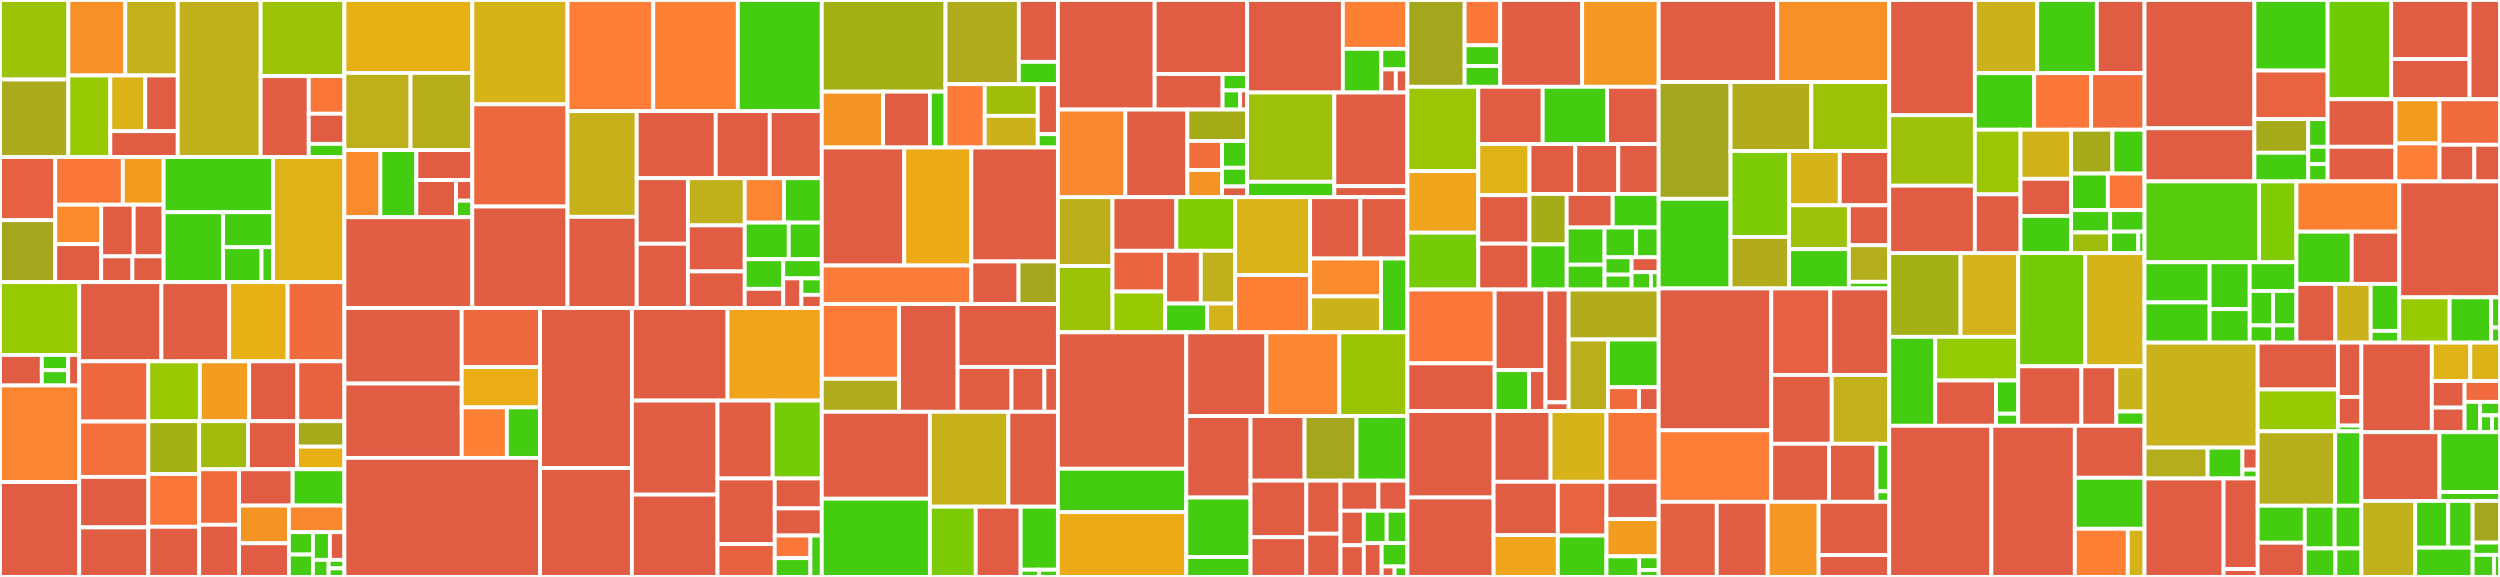 <svg baseProfile="full" width="650" height="150" viewBox="0 0 650 150" version="1.1"
xmlns="http://www.w3.org/2000/svg" xmlns:ev="http://www.w3.org/2001/xml-events"
xmlns:xlink="http://www.w3.org/1999/xlink">

<rect x="0" y="0" width="650" height="150" fill="#333333" stroke="none"/>

<style>rect.s{mask:url(#mask);}</style>
<defs>
  <pattern id="white" width="4" height="4" patternUnits="userSpaceOnUse" patternTransform="rotate(45)">
    <rect width="2" height="2" transform="translate(0,0)" fill="white"></rect>
  </pattern>
  <mask id="mask">
    <rect x="0" y="0" width="100%" height="100%" fill="url(#white)"></rect>
  </mask>
</defs>

<rect x="0" y="0" width="17.776" height="20.671" fill="#9cc206" stroke="white" stroke-width="1" class=" tooltipped" data-content="telegram/message/peer/extract.go"><title>telegram/message/peer/extract.go</title></rect>
<rect x="0" y="20.671" width="17.776" height="20.16" fill="#acaa1d" stroke="white" stroke-width="1" class=" tooltipped" data-content="telegram/message/peer/lru.go"><title>telegram/message/peer/lru.go</title></rect>
<rect x="17.776" y="0" width="14.799" height="19.618" fill="#f79127" stroke="white" stroke-width="1" class=" tooltipped" data-content="telegram/message/peer/constraint.go"><title>telegram/message/peer/constraint.go</title></rect>
<rect x="32.575" y="0" width="13.643" height="19.618" fill="#c3b11b" stroke="white" stroke-width="1" class=" tooltipped" data-content="telegram/message/peer/list.go"><title>telegram/message/peer/list.go</title></rect>
<rect x="17.776" y="19.618" width="10.906" height="21.213" fill="#97ca00" stroke="white" stroke-width="1" class=" tooltipped" data-content="telegram/message/peer/resolve.go"><title>telegram/message/peer/resolve.go</title></rect>
<rect x="28.683" y="19.618" width="9.081" height="14.487" fill="#d9b318" stroke="white" stroke-width="1" class=" tooltipped" data-content="telegram/message/peer/resolver.go"><title>telegram/message/peer/resolver.go</title></rect>
<rect x="37.764" y="19.618" width="8.455" height="14.487" fill="#e05d44" stroke="white" stroke-width="1" class=" tooltipped" data-content="telegram/message/peer/convert.go"><title>telegram/message/peer/convert.go</title></rect>
<rect x="28.683" y="34.105" width="17.536" height="6.726" fill="#e05d44" stroke="white" stroke-width="1" class=" tooltipped" data-content="telegram/message/peer/singleflight.go"><title>telegram/message/peer/singleflight.go</title></rect>
<rect x="46.218" y="0" width="21.554" height="40.831" fill="#c0b01b" stroke="white" stroke-width="1" class=" tooltipped" data-content="telegram/message/html/parser.go"><title>telegram/message/html/parser.go</title></rect>
<rect x="67.772" y="0" width="21.776" height="19.79" fill="#9cc206" stroke="white" stroke-width="1" class=" tooltipped" data-content="telegram/message/html/unescape.go"><title>telegram/message/html/unescape.go</title></rect>
<rect x="67.772" y="19.79" width="12.505" height="21.04" fill="#e05d44" stroke="white" stroke-width="1" class=" tooltipped" data-content="telegram/message/html/text_utl.go"><title>telegram/message/html/text_utl.go</title></rect>
<rect x="80.277" y="19.79" width="9.271" height="9.786" fill="#fa7739" stroke="white" stroke-width="1" class=" tooltipped" data-content="telegram/message/html/html.go"><title>telegram/message/html/html.go</title></rect>
<rect x="80.277" y="29.577" width="9.271" height="7.829" fill="#e05d44" stroke="white" stroke-width="1" class=" tooltipped" data-content="telegram/message/html/stack.go"><title>telegram/message/html/stack.go</title></rect>
<rect x="80.277" y="37.406" width="9.271" height="3.425" fill="#4c1" stroke="white" stroke-width="1" class=" tooltipped" data-content="telegram/message/html/options.go"><title>telegram/message/html/options.go</title></rect>
<rect x="0" y="40.831" width="14.367" height="16.419" fill="#e56142" stroke="white" stroke-width="1" class=" tooltipped" data-content="telegram/message/inline/inline.go"><title>telegram/message/inline/inline.go</title></rect>
<rect x="0" y="57.25" width="14.367" height="16.104" fill="#a4a61d" stroke="white" stroke-width="1" class=" tooltipped" data-content="telegram/message/inline/document.go"><title>telegram/message/inline/document.go</title></rect>
<rect x="14.367" y="40.831" width="17.564" height="12.397" fill="#fa7739" stroke="white" stroke-width="1" class=" tooltipped" data-content="telegram/message/inline/article.go"><title>telegram/message/inline/article.go</title></rect>
<rect x="31.931" y="40.831" width="10.612" height="12.397" fill="#f29d1f" stroke="white" stroke-width="1" class=" tooltipped" data-content="telegram/message/inline/photo.go"><title>telegram/message/inline/photo.go</title></rect>
<rect x="14.367" y="53.228" width="11.946" height="10.253" fill="#f98b2c" stroke="white" stroke-width="1" class=" tooltipped" data-content="telegram/message/inline/game.go"><title>telegram/message/inline/game.go</title></rect>
<rect x="14.367" y="63.481" width="11.946" height="9.873" fill="#e05d44" stroke="white" stroke-width="1" class=" tooltipped" data-content="telegram/message/inline/message_text.go"><title>telegram/message/inline/message_text.go</title></rect>
<rect x="26.313" y="53.228" width="8.453" height="13.417" fill="#e05d44" stroke="white" stroke-width="1" class=" tooltipped" data-content="telegram/message/inline/message_geo.go"><title>telegram/message/inline/message_geo.go</title></rect>
<rect x="34.766" y="53.228" width="7.776" height="13.417" fill="#e05d44" stroke="white" stroke-width="1" class=" tooltipped" data-content="telegram/message/inline/message_auto_media.go"><title>telegram/message/inline/message_auto_media.go</title></rect>
<rect x="26.313" y="66.645" width="8.115" height="6.708" fill="#e05d44" stroke="white" stroke-width="1" class=" tooltipped" data-content="telegram/message/inline/message_game.go"><title>telegram/message/inline/message_game.go</title></rect>
<rect x="34.428" y="66.645" width="8.115" height="6.708" fill="#e05d44" stroke="white" stroke-width="1" class=" tooltipped" data-content="telegram/message/inline/option.go"><title>telegram/message/inline/option.go</title></rect>
<rect x="42.542" y="40.831" width="28.454" height="14.348" fill="#4c1" stroke="white" stroke-width="1" class=" tooltipped" data-content="telegram/message/entity/fix.go"><title>telegram/message/entity/fix.go</title></rect>
<rect x="42.542" y="55.179" width="15.475" height="18.175" fill="#4c1" stroke="white" stroke-width="1" class=" tooltipped" data-content="telegram/message/entity/write.go"><title>telegram/message/entity/write.go</title></rect>
<rect x="58.017" y="55.179" width="12.979" height="9.087" fill="#4c1" stroke="white" stroke-width="1" class=" tooltipped" data-content="telegram/message/entity/format.go"><title>telegram/message/entity/format.go</title></rect>
<rect x="58.017" y="64.266" width="9.984" height="9.087" fill="#4c1" stroke="white" stroke-width="1" class=" tooltipped" data-content="telegram/message/entity/token.go"><title>telegram/message/entity/token.go</title></rect>
<rect x="68.001" y="64.266" width="2.995" height="9.087" fill="#4c1" stroke="white" stroke-width="1" class=" tooltipped" data-content="telegram/message/entity/options.go"><title>telegram/message/entity/options.go</title></rect>
<rect x="70.997" y="40.831" width="18.551" height="32.523" fill="#dfb317" stroke="white" stroke-width="1" class=" tooltipped" data-content="telegram/message/document.go"><title>telegram/message/document.go</title></rect>
<rect x="0" y="73.354" width="20.597" height="18.941" fill="#97ca00" stroke="white" stroke-width="1" class=" tooltipped" data-content="telegram/message/markup/button.go"><title>telegram/message/markup/button.go</title></rect>
<rect x="0" y="92.295" width="10.87" height="7.929" fill="#e05d44" stroke="white" stroke-width="1" class=" tooltipped" data-content="telegram/message/markup/keyboard.go"><title>telegram/message/markup/keyboard.go</title></rect>
<rect x="10.87" y="92.295" width="6.866" height="3.964" fill="#4c1" stroke="white" stroke-width="1" class=" tooltipped" data-content="telegram/message/markup/hide.go"><title>telegram/message/markup/hide.go</title></rect>
<rect x="10.87" y="96.259" width="6.866" height="3.964" fill="#4c1" stroke="white" stroke-width="1" class=" tooltipped" data-content="telegram/message/markup/inline.go"><title>telegram/message/markup/inline.go</title></rect>
<rect x="17.736" y="92.295" width="2.861" height="7.929" fill="#e05d44" stroke="white" stroke-width="1" class=" tooltipped" data-content="telegram/message/markup/force_reply.go"><title>telegram/message/markup/force_reply.go</title></rect>
<rect x="0" y="100.224" width="20.597" height="25.108" fill="#fb8530" stroke="white" stroke-width="1" class=" tooltipped" data-content="telegram/message/sender.go"><title>telegram/message/sender.go</title></rect>
<rect x="0" y="125.332" width="20.597" height="24.668" fill="#e05d44" stroke="white" stroke-width="1" class=" tooltipped" data-content="telegram/message/media.go"><title>telegram/message/media.go</title></rect>
<rect x="20.597" y="73.354" width="21.368" height="20.593" fill="#e05d44" stroke="white" stroke-width="1" class=" tooltipped" data-content="telegram/message/poll.go"><title>telegram/message/poll.go</title></rect>
<rect x="41.965" y="73.354" width="17.623" height="20.593" fill="#e05d44" stroke="white" stroke-width="1" class=" tooltipped" data-content="telegram/message/multi.go"><title>telegram/message/multi.go</title></rect>
<rect x="59.588" y="73.354" width="15.2" height="20.593" fill="#e7b015" stroke="white" stroke-width="1" class=" tooltipped" data-content="telegram/message/photo.go"><title>telegram/message/photo.go</title></rect>
<rect x="74.788" y="73.354" width="14.76" height="20.593" fill="#f06c3d" stroke="white" stroke-width="1" class=" tooltipped" data-content="telegram/message/scheduled.go"><title>telegram/message/scheduled.go</title></rect>
<rect x="20.597" y="93.946" width="17.966" height="15.655" fill="#ed683e" stroke="white" stroke-width="1" class=" tooltipped" data-content="telegram/message/peer.go"><title>telegram/message/peer.go</title></rect>
<rect x="20.597" y="109.601" width="17.966" height="14.392" fill="#f36f3b" stroke="white" stroke-width="1" class=" tooltipped" data-content="telegram/message/edit.go"><title>telegram/message/edit.go</title></rect>
<rect x="20.597" y="123.993" width="17.966" height="13.13" fill="#e05d44" stroke="white" stroke-width="1" class=" tooltipped" data-content="telegram/message/unpack/message.go"><title>telegram/message/unpack/message.go</title></rect>
<rect x="20.597" y="137.123" width="17.966" height="12.877" fill="#e05d44" stroke="white" stroke-width="1" class=" tooltipped" data-content="telegram/message/join.go"><title>telegram/message/join.go</title></rect>
<rect x="38.563" y="93.946" width="13.402" height="15.571" fill="#98c802" stroke="white" stroke-width="1" class=" tooltipped" data-content="telegram/message/file_promise.go"><title>telegram/message/file_promise.go</title></rect>
<rect x="51.965" y="93.946" width="12.819" height="15.571" fill="#f29d1f" stroke="white" stroke-width="1" class=" tooltipped" data-content="telegram/message/text.go"><title>telegram/message/text.go</title></rect>
<rect x="64.784" y="93.946" width="12.528" height="15.571" fill="#e05d44" stroke="white" stroke-width="1" class=" tooltipped" data-content="telegram/message/builder.go"><title>telegram/message/builder.go</title></rect>
<rect x="77.311" y="93.946" width="12.236" height="15.571" fill="#e76241" stroke="white" stroke-width="1" class=" tooltipped" data-content="telegram/message/peer_unpack.go"><title>telegram/message/peer_unpack.go</title></rect>
<rect x="38.563" y="109.517" width="13.222" height="13.723" fill="#a3b114" stroke="white" stroke-width="1" class=" tooltipped" data-content="telegram/message/audio.go"><title>telegram/message/audio.go</title></rect>
<rect x="38.563" y="123.24" width="13.222" height="13.723" fill="#fa7739" stroke="white" stroke-width="1" class=" tooltipped" data-content="telegram/message/video.go"><title>telegram/message/video.go</title></rect>
<rect x="38.563" y="136.963" width="13.222" height="13.037" fill="#e05d44" stroke="white" stroke-width="1" class=" tooltipped" data-content="telegram/message/forward.go"><title>telegram/message/forward.go</title></rect>
<rect x="51.785" y="109.517" width="12.709" height="12.493" fill="#a0bb0c" stroke="white" stroke-width="1" class=" tooltipped" data-content="telegram/message/delete.go"><title>telegram/message/delete.go</title></rect>
<rect x="64.494" y="109.517" width="12.709" height="12.493" fill="#e05d44" stroke="white" stroke-width="1" class=" tooltipped" data-content="telegram/message/upload.go"><title>telegram/message/upload.go</title></rect>
<rect x="77.202" y="109.517" width="12.345" height="6.614" fill="#a4aa1a" stroke="white" stroke-width="1" class=" tooltipped" data-content="telegram/message/styling/option.go"><title>telegram/message/styling/option.go</title></rect>
<rect x="77.202" y="116.131" width="12.345" height="5.879" fill="#e7b015" stroke="white" stroke-width="1" class=" tooltipped" data-content="telegram/message/styling/builder.go"><title>telegram/message/styling/builder.go</title></rect>
<rect x="51.785" y="122.01" width="10.373" height="14.432" fill="#ef6a3d" stroke="white" stroke-width="1" class=" tooltipped" data-content="telegram/message/request.go"><title>telegram/message/request.go</title></rect>
<rect x="51.785" y="136.442" width="10.373" height="13.558" fill="#e05d44" stroke="white" stroke-width="1" class=" tooltipped" data-content="telegram/message/draft.go"><title>telegram/message/draft.go</title></rect>
<rect x="62.158" y="122.01" width="13.935" height="9.44" fill="#e05d44" stroke="white" stroke-width="1" class=" tooltipped" data-content="telegram/message/stickers.go"><title>telegram/message/stickers.go</title></rect>
<rect x="76.093" y="122.01" width="13.455" height="9.44" fill="#4c1" stroke="white" stroke-width="1" class=" tooltipped" data-content="telegram/message/dice.go"><title>telegram/message/dice.go</title></rect>
<rect x="62.158" y="131.45" width="12.961" height="9.8" fill="#f59425" stroke="white" stroke-width="1" class=" tooltipped" data-content="telegram/message/report.go"><title>telegram/message/report.go</title></rect>
<rect x="62.158" y="141.25" width="12.961" height="8.75" fill="#e05d44" stroke="white" stroke-width="1" class=" tooltipped" data-content="telegram/message/typing.go"><title>telegram/message/typing.go</title></rect>
<rect x="75.119" y="131.45" width="14.429" height="6.917" fill="#fa882e" stroke="white" stroke-width="1" class=" tooltipped" data-content="telegram/message/inline.go"><title>telegram/message/inline.go</title></rect>
<rect x="75.119" y="138.367" width="6.239" height="5.816" fill="#4c1" stroke="white" stroke-width="1" class=" tooltipped" data-content="telegram/message/file.go"><title>telegram/message/file.go</title></rect>
<rect x="75.119" y="144.184" width="6.239" height="5.816" fill="#4c1" stroke="white" stroke-width="1" class=" tooltipped" data-content="telegram/message/geo_point.go"><title>telegram/message/geo_point.go</title></rect>
<rect x="81.359" y="138.367" width="4.41" height="7.201" fill="#4c1" stroke="white" stroke-width="1" class=" tooltipped" data-content="telegram/message/gif.go"><title>telegram/message/gif.go</title></rect>
<rect x="85.768" y="138.367" width="3.78" height="7.201" fill="#e05d44" stroke="white" stroke-width="1" class=" tooltipped" data-content="telegram/message/types.go"><title>telegram/message/types.go</title></rect>
<rect x="81.359" y="145.568" width="4.095" height="4.432" fill="#4c1" stroke="white" stroke-width="1" class=" tooltipped" data-content="telegram/message/game.go"><title>telegram/message/game.go</title></rect>
<rect x="85.453" y="145.568" width="4.095" height="2.216" fill="#4c1" stroke="white" stroke-width="1" class=" tooltipped" data-content="telegram/message/contact.go"><title>telegram/message/contact.go</title></rect>
<rect x="85.453" y="147.784" width="4.095" height="2.216" fill="#4c1" stroke="white" stroke-width="1" class=" tooltipped" data-content="telegram/message/format.go"><title>telegram/message/format.go</title></rect>
<rect x="89.548" y="0" width="33.252" height="18.963" fill="#e7b015" stroke="white" stroke-width="1" class=" tooltipped" data-content="telegram/peers/members/channel.go"><title>telegram/peers/members/channel.go</title></rect>
<rect x="89.548" y="18.963" width="17.192" height="20.054" fill="#bdb01b" stroke="white" stroke-width="1" class=" tooltipped" data-content="telegram/peers/members/chat.go"><title>telegram/peers/members/chat.go</title></rect>
<rect x="106.739" y="18.963" width="16.061" height="20.054" fill="#b7ae1c" stroke="white" stroke-width="1" class=" tooltipped" data-content="telegram/peers/members/channel_member.go"><title>telegram/peers/members/channel_member.go</title></rect>
<rect x="89.548" y="39.017" width="9.352" height="17.462" fill="#f98b2c" stroke="white" stroke-width="1" class=" tooltipped" data-content="telegram/peers/members/chat_member.go"><title>telegram/peers/members/chat_member.go</title></rect>
<rect x="98.9" y="39.017" width="9.352" height="17.462" fill="#4c1" stroke="white" stroke-width="1" class=" tooltipped" data-content="telegram/peers/members/rights.go"><title>telegram/peers/members/rights.go</title></rect>
<rect x="108.252" y="39.017" width="14.548" height="7.796" fill="#e05d44" stroke="white" stroke-width="1" class=" tooltipped" data-content="telegram/peers/members/common.go"><title>telegram/peers/members/common.go</title></rect>
<rect x="108.252" y="46.813" width="10.324" height="9.667" fill="#e05d44" stroke="white" stroke-width="1" class=" tooltipped" data-content="telegram/peers/members/channel_query.go"><title>telegram/peers/members/channel_query.go</title></rect>
<rect x="118.576" y="46.813" width="4.224" height="5.37" fill="#e05d44" stroke="white" stroke-width="1" class=" tooltipped" data-content="telegram/peers/members/status_string.go"><title>telegram/peers/members/status_string.go</title></rect>
<rect x="118.576" y="52.183" width="4.224" height="4.296" fill="#4c1" stroke="white" stroke-width="1" class=" tooltipped" data-content="telegram/peers/members/errors.go"><title>telegram/peers/members/errors.go</title></rect>
<rect x="89.548" y="56.479" width="33.252" height="23.601" fill="#e25e43" stroke="white" stroke-width="1" class=" tooltipped" data-content="telegram/peers/apply.go"><title>telegram/peers/apply.go</title></rect>
<rect x="122.8" y="0" width="24.755" height="27.121" fill="#d6b318" stroke="white" stroke-width="1" class=" tooltipped" data-content="telegram/peers/channel.go"><title>telegram/peers/channel.go</title></rect>
<rect x="122.8" y="27.121" width="24.755" height="26.571" fill="#ed683e" stroke="white" stroke-width="1" class=" tooltipped" data-content="telegram/peers/user.go"><title>telegram/peers/user.go</title></rect>
<rect x="122.8" y="53.692" width="24.755" height="26.388" fill="#e05d44" stroke="white" stroke-width="1" class=" tooltipped" data-content="telegram/peers/resolve.go"><title>telegram/peers/resolve.go</title></rect>
<rect x="147.555" y="0" width="22.298" height="28.889" fill="#fe7d37" stroke="white" stroke-width="1" class=" tooltipped" data-content="telegram/peers/chat.go"><title>telegram/peers/chat.go</title></rect>
<rect x="169.852" y="0" width="21.984" height="28.889" fill="#fd8035" stroke="white" stroke-width="1" class=" tooltipped" data-content="telegram/peers/query.go"><title>telegram/peers/query.go</title></rect>
<rect x="191.836" y="0" width="21.827" height="28.889" fill="#4c1" stroke="white" stroke-width="1" class=" tooltipped" data-content="telegram/peers/memory_storage.go"><title>telegram/peers/memory_storage.go</title></rect>
<rect x="147.555" y="28.889" width="17.989" height="27.487" fill="#c6b11a" stroke="white" stroke-width="1" class=" tooltipped" data-content="telegram/peers/invite_links.go"><title>telegram/peers/invite_links.go</title></rect>
<rect x="147.555" y="56.376" width="17.989" height="23.704" fill="#e05d44" stroke="white" stroke-width="1" class=" tooltipped" data-content="telegram/peers/update.go"><title>telegram/peers/update.go</title></rect>
<rect x="165.544" y="28.889" width="20.548" height="17.441" fill="#e05d44" stroke="white" stroke-width="1" class=" tooltipped" data-content="telegram/peers/query_full.go"><title>telegram/peers/query_full.go</title></rect>
<rect x="186.092" y="28.889" width="14.045" height="17.441" fill="#e05d44" stroke="white" stroke-width="1" class=" tooltipped" data-content="telegram/peers/invite_link.go"><title>telegram/peers/invite_link.go</title></rect>
<rect x="200.137" y="28.889" width="13.525" height="17.441" fill="#e05d44" stroke="white" stroke-width="1" class=" tooltipped" data-content="telegram/peers/join.go"><title>telegram/peers/join.go</title></rect>
<rect x="165.544" y="46.33" width="13.307" height="17.046" fill="#e05d44" stroke="white" stroke-width="1" class=" tooltipped" data-content="telegram/peers/id.go"><title>telegram/peers/id.go</title></rect>
<rect x="165.544" y="63.376" width="13.307" height="16.705" fill="#e05d44" stroke="white" stroke-width="1" class=" tooltipped" data-content="telegram/peers/integration.go"><title>telegram/peers/integration.go</title></rect>
<rect x="178.851" y="46.33" width="14.785" height="12.273" fill="#c0b01b" stroke="white" stroke-width="1" class=" tooltipped" data-content="telegram/peers/peers.go"><title>telegram/peers/peers.go</title></rect>
<rect x="178.851" y="58.603" width="14.785" height="11.966" fill="#e05d44" stroke="white" stroke-width="1" class=" tooltipped" data-content="telegram/peers/broadcast.go"><title>telegram/peers/broadcast.go</title></rect>
<rect x="178.851" y="70.569" width="14.785" height="9.511" fill="#e05d44" stroke="white" stroke-width="1" class=" tooltipped" data-content="telegram/peers/search.go"><title>telegram/peers/search.go</title></rect>
<rect x="193.636" y="46.33" width="10.21" height="11.552" fill="#fb8530" stroke="white" stroke-width="1" class=" tooltipped" data-content="telegram/peers/options.go"><title>telegram/peers/options.go</title></rect>
<rect x="203.845" y="46.33" width="9.817" height="11.552" fill="#4c1" stroke="white" stroke-width="1" class=" tooltipped" data-content="telegram/peers/supergroup.go"><title>telegram/peers/supergroup.go</title></rect>
<rect x="193.636" y="57.882" width="11.444" height="9.514" fill="#4c1" stroke="white" stroke-width="1" class=" tooltipped" data-content="telegram/peers/storage.go"><title>telegram/peers/storage.go</title></rect>
<rect x="205.08" y="57.882" width="8.583" height="9.514" fill="#4c1" stroke="white" stroke-width="1" class=" tooltipped" data-content="telegram/peers/multichat.go"><title>telegram/peers/multichat.go</title></rect>
<rect x="193.636" y="67.396" width="10.014" height="7.701" fill="#4c1" stroke="white" stroke-width="1" class=" tooltipped" data-content="telegram/peers/bot.go"><title>telegram/peers/bot.go</title></rect>
<rect x="193.636" y="75.097" width="10.014" height="4.983" fill="#e05d44" stroke="white" stroke-width="1" class=" tooltipped" data-content="telegram/peers/peerid_map.go"><title>telegram/peers/peerid_map.go</title></rect>
<rect x="203.649" y="67.396" width="10.014" height="4.983" fill="#4c1" stroke="white" stroke-width="1" class=" tooltipped" data-content="telegram/peers/self.go"><title>telegram/peers/self.go</title></rect>
<rect x="203.649" y="72.379" width="4.712" height="7.701" fill="#e05d44" stroke="white" stroke-width="1" class=" tooltipped" data-content="telegram/peers/manager.go"><title>telegram/peers/manager.go</title></rect>
<rect x="208.361" y="72.379" width="5.301" height="4.279" fill="#4c1" stroke="white" stroke-width="1" class=" tooltipped" data-content="telegram/peers/atomic.go"><title>telegram/peers/atomic.go</title></rect>
<rect x="208.361" y="76.658" width="5.301" height="3.423" fill="#e05d44" stroke="white" stroke-width="1" class=" tooltipped" data-content="telegram/peers/errors.go"><title>telegram/peers/errors.go</title></rect>
<rect x="89.548" y="80.08" width="30.496" height="19.635" fill="#e05d44" stroke="white" stroke-width="1" class=" tooltipped" data-content="telegram/updates/internal/e2e/storage_mem.go"><title>telegram/updates/internal/e2e/storage_mem.go</title></rect>
<rect x="89.548" y="99.716" width="30.496" height="19.338" fill="#e05d44" stroke="white" stroke-width="1" class=" tooltipped" data-content="telegram/updates/internal/e2e/server.go"><title>telegram/updates/internal/e2e/server.go</title></rect>
<rect x="120.044" y="80.08" width="20.37" height="15.367" fill="#ed683e" stroke="white" stroke-width="1" class=" tooltipped" data-content="telegram/updates/internal/e2e/server_event.go"><title>telegram/updates/internal/e2e/server_event.go</title></rect>
<rect x="120.044" y="95.447" width="20.37" height="10.467" fill="#ebad15" stroke="white" stroke-width="1" class=" tooltipped" data-content="telegram/updates/internal/e2e/entities.go"><title>telegram/updates/internal/e2e/entities.go</title></rect>
<rect x="120.044" y="105.914" width="11.738" height="13.139" fill="#fd8035" stroke="white" stroke-width="1" class=" tooltipped" data-content="telegram/updates/internal/e2e/handler.go"><title>telegram/updates/internal/e2e/handler.go</title></rect>
<rect x="131.782" y="105.914" width="8.631" height="13.139" fill="#4c1" stroke="white" stroke-width="1" class=" tooltipped" data-content="telegram/updates/internal/e2e/peer_db.go"><title>telegram/updates/internal/e2e/peer_db.go</title></rect>
<rect x="89.548" y="119.053" width="50.866" height="30.947" fill="#e05d44" stroke="white" stroke-width="1" class=" tooltipped" data-content="telegram/updates/state.go"><title>telegram/updates/state.go</title></rect>
<rect x="140.413" y="80.08" width="23.876" height="41.61" fill="#e05d44" stroke="white" stroke-width="1" class=" tooltipped" data-content="telegram/updates/state_channel.go"><title>telegram/updates/state_channel.go</title></rect>
<rect x="140.413" y="121.69" width="23.876" height="28.31" fill="#e05d44" stroke="white" stroke-width="1" class=" tooltipped" data-content="telegram/updates/state_apply.go"><title>telegram/updates/state_apply.go</title></rect>
<rect x="164.289" y="80.08" width="24.875" height="24.072" fill="#e05d44" stroke="white" stroke-width="1" class=" tooltipped" data-content="telegram/updates/storage_mem.go"><title>telegram/updates/storage_mem.go</title></rect>
<rect x="189.164" y="80.08" width="24.498" height="24.072" fill="#efa41b" stroke="white" stroke-width="1" class=" tooltipped" data-content="telegram/updates/sequence_box.go"><title>telegram/updates/sequence_box.go</title></rect>
<rect x="164.289" y="104.153" width="22.263" height="24.452" fill="#e05d44" stroke="white" stroke-width="1" class=" tooltipped" data-content="telegram/updates/manager.go"><title>telegram/updates/manager.go</title></rect>
<rect x="164.289" y="128.605" width="22.263" height="21.395" fill="#e05d44" stroke="white" stroke-width="1" class=" tooltipped" data-content="telegram/updates/conv_shorts.go"><title>telegram/updates/conv_shorts.go</title></rect>
<rect x="186.552" y="104.153" width="14.34" height="20.246" fill="#e05d44" stroke="white" stroke-width="1" class=" tooltipped" data-content="telegram/updates/access_hash_feeder.go"><title>telegram/updates/access_hash_feeder.go</title></rect>
<rect x="200.891" y="104.153" width="12.771" height="20.246" fill="#74cb06" stroke="white" stroke-width="1" class=" tooltipped" data-content="telegram/updates/sort_pts.go"><title>telegram/updates/sort_pts.go</title></rect>
<rect x="186.552" y="124.399" width="14.884" height="17.067" fill="#e05d44" stroke="white" stroke-width="1" class=" tooltipped" data-content="telegram/updates/utils.go"><title>telegram/updates/utils.go</title></rect>
<rect x="186.552" y="141.466" width="14.884" height="8.534" fill="#e76241" stroke="white" stroke-width="1" class=" tooltipped" data-content="telegram/updates/gap_buffer.go"><title>telegram/updates/gap_buffer.go</title></rect>
<rect x="201.436" y="124.399" width="12.226" height="7.792" fill="#e05d44" stroke="white" stroke-width="1" class=" tooltipped" data-content="telegram/updates/update.go"><title>telegram/updates/update.go</title></rect>
<rect x="201.436" y="132.191" width="12.226" height="7.05" fill="#e05d44" stroke="white" stroke-width="1" class=" tooltipped" data-content="telegram/updates/config.go"><title>telegram/updates/config.go</title></rect>
<rect x="201.436" y="139.24" width="9.275" height="5.869" fill="#fa7739" stroke="white" stroke-width="1" class=" tooltipped" data-content="telegram/updates/gap_check.go"><title>telegram/updates/gap_check.go</title></rect>
<rect x="201.436" y="145.109" width="9.275" height="4.891" fill="#4c1" stroke="white" stroke-width="1" class=" tooltipped" data-content="telegram/updates/hook/hook.go"><title>telegram/updates/hook/hook.go</title></rect>
<rect x="210.711" y="139.24" width="2.951" height="10.76" fill="#4c1" stroke="white" stroke-width="1" class=" tooltipped" data-content="telegram/updates/storage.go"><title>telegram/updates/storage.go</title></rect>
<rect x="213.663" y="0" width="32.175" height="23.828" fill="#a3b114" stroke="white" stroke-width="1" class=" tooltipped" data-content="telegram/query/internal/itergen/collect.go"><title>telegram/query/internal/itergen/collect.go</title></rect>
<rect x="213.663" y="23.828" width="15.931" height="14.522" fill="#f59425" stroke="white" stroke-width="1" class=" tooltipped" data-content="telegram/query/internal/itergen/special.go"><title>telegram/query/internal/itergen/special.go</title></rect>
<rect x="229.594" y="23.828" width="12.183" height="14.522" fill="#e05d44" stroke="white" stroke-width="1" class=" tooltipped" data-content="telegram/query/internal/itergen/gen.go"><title>telegram/query/internal/itergen/gen.go</title></rect>
<rect x="241.776" y="23.828" width="4.061" height="14.522" fill="#4c1" stroke="white" stroke-width="1" class=" tooltipped" data-content="telegram/query/internal/itergen/method.go"><title>telegram/query/internal/itergen/method.go</title></rect>
<rect x="245.837" y="0" width="19.064" height="21.892" fill="#afab1c" stroke="white" stroke-width="1" class=" tooltipped" data-content="telegram/query/internal/cachedgen/collect.go"><title>telegram/query/internal/cachedgen/collect.go</title></rect>
<rect x="264.901" y="0" width="10.154" height="16.084" fill="#e05d44" stroke="white" stroke-width="1" class=" tooltipped" data-content="telegram/query/internal/cachedgen/gen.go"><title>telegram/query/internal/cachedgen/gen.go</title></rect>
<rect x="264.901" y="16.084" width="10.154" height="5.808" fill="#4c1" stroke="white" stroke-width="1" class=" tooltipped" data-content="telegram/query/internal/cachedgen/method.go"><title>telegram/query/internal/cachedgen/method.go</title></rect>
<rect x="245.837" y="21.892" width="10.199" height="16.458" fill="#fd7b38" stroke="white" stroke-width="1" class=" tooltipped" data-content="telegram/query/internal/genutil/typeutil.go"><title>telegram/query/internal/genutil/typeutil.go</title></rect>
<rect x="256.036" y="21.892" width="13.782" height="8.229" fill="#9ebe09" stroke="white" stroke-width="1" class=" tooltipped" data-content="telegram/query/internal/genutil/func.go"><title>telegram/query/internal/genutil/func.go</title></rect>
<rect x="256.036" y="30.121" width="13.782" height="8.229" fill="#ccb21a" stroke="white" stroke-width="1" class=" tooltipped" data-content="telegram/query/internal/genutil/pkg.go"><title>telegram/query/internal/genutil/pkg.go</title></rect>
<rect x="269.818" y="21.892" width="5.237" height="12.993" fill="#e05d44" stroke="white" stroke-width="1" class=" tooltipped" data-content="telegram/query/internal/genutil/write.go"><title>telegram/query/internal/genutil/write.go</title></rect>
<rect x="269.818" y="34.885" width="5.237" height="3.465" fill="#4c1" stroke="white" stroke-width="1" class=" tooltipped" data-content="telegram/query/internal/genutil/print.go"><title>telegram/query/internal/genutil/print.go</title></rect>
<rect x="213.663" y="38.35" width="21.439" height="30.682" fill="#e05d44" stroke="white" stroke-width="1" class=" tooltipped" data-content="telegram/query/messages/iter.go"><title>telegram/query/messages/iter.go</title></rect>
<rect x="235.101" y="38.35" width="17.447" height="30.682" fill="#ecaa17" stroke="white" stroke-width="1" class=" tooltipped" data-content="telegram/query/messages/specialize.go"><title>telegram/query/messages/specialize.go</title></rect>
<rect x="213.663" y="69.031" width="38.885" height="10.033" fill="#fd7b38" stroke="white" stroke-width="1" class=" tooltipped" data-content="telegram/query/messages/stickers/featured/iter.go"><title>telegram/query/messages/stickers/featured/iter.go</title></rect>
<rect x="252.548" y="38.35" width="22.507" height="29.629" fill="#e05d44" stroke="white" stroke-width="1" class=" tooltipped" data-content="telegram/query/dialogs/iter.go"><title>telegram/query/dialogs/iter.go</title></rect>
<rect x="252.548" y="67.978" width="12.276" height="11.086" fill="#e05d44" stroke="white" stroke-width="1" class=" tooltipped" data-content="telegram/query/dialogs/key.go"><title>telegram/query/dialogs/key.go</title></rect>
<rect x="264.824" y="67.978" width="10.23" height="11.086" fill="#a4a61d" stroke="white" stroke-width="1" class=" tooltipped" data-content="telegram/query/dialogs/specialize.go"><title>telegram/query/dialogs/specialize.go</title></rect>
<rect x="213.663" y="79.064" width="20.086" height="19.423" fill="#fd7b38" stroke="white" stroke-width="1" class=" tooltipped" data-content="telegram/query/channels/participants/iter.go"><title>telegram/query/channels/participants/iter.go</title></rect>
<rect x="213.663" y="98.487" width="20.086" height="8.582" fill="#afab1c" stroke="white" stroke-width="1" class=" tooltipped" data-content="telegram/query/channels/participants/specialize.go"><title>telegram/query/channels/participants/specialize.go</title></rect>
<rect x="233.749" y="79.064" width="15.227" height="28.005" fill="#e05d44" stroke="white" stroke-width="1" class=" tooltipped" data-content="telegram/query/contacts/blocked/iter.go"><title>telegram/query/contacts/blocked/iter.go</title></rect>
<rect x="248.975" y="79.064" width="26.079" height="16.351" fill="#e05d44" stroke="white" stroke-width="1" class=" tooltipped" data-content="telegram/query/photos/iter.go"><title>telegram/query/photos/iter.go</title></rect>
<rect x="248.975" y="95.415" width="14.013" height="11.654" fill="#e05d44" stroke="white" stroke-width="1" class=" tooltipped" data-content="telegram/query/query.go"><title>telegram/query/query.go</title></rect>
<rect x="262.988" y="95.415" width="8.563" height="11.654" fill="#e05d44" stroke="white" stroke-width="1" class=" tooltipped" data-content="telegram/query/cached/compute_hash.go"><title>telegram/query/cached/compute_hash.go</title></rect>
<rect x="271.551" y="95.415" width="3.503" height="11.654" fill="#e05d44" stroke="white" stroke-width="1" class=" tooltipped" data-content="telegram/query/hasher/hash.go"><title>telegram/query/hasher/hash.go</title></rect>
<rect x="213.663" y="107.069" width="28.107" height="22.595" fill="#e05d44" stroke="white" stroke-width="1" class=" tooltipped" data-content="telegram/dcs/plain.go"><title>telegram/dcs/plain.go</title></rect>
<rect x="213.663" y="129.664" width="28.107" height="20.336" fill="#4c1" stroke="white" stroke-width="1" class=" tooltipped" data-content="telegram/dcs/prod.go"><title>telegram/dcs/prod.go</title></rect>
<rect x="241.77" y="107.069" width="20.412" height="24.668" fill="#c6b11a" stroke="white" stroke-width="1" class=" tooltipped" data-content="telegram/dcs/dns.go"><title>telegram/dcs/dns.go</title></rect>
<rect x="262.182" y="107.069" width="12.873" height="24.668" fill="#e05d44" stroke="white" stroke-width="1" class=" tooltipped" data-content="telegram/dcs/mtproxy.go"><title>telegram/dcs/mtproxy.go</title></rect>
<rect x="241.77" y="131.737" width="11.923" height="18.263" fill="#7dcb05" stroke="white" stroke-width="1" class=" tooltipped" data-content="telegram/dcs/test.go"><title>telegram/dcs/test.go</title></rect>
<rect x="253.693" y="131.737" width="11.675" height="18.263" fill="#e05d44" stroke="white" stroke-width="1" class=" tooltipped" data-content="telegram/dcs/websocket.go"><title>telegram/dcs/websocket.go</title></rect>
<rect x="265.367" y="131.737" width="9.687" height="16.39" fill="#4c1" stroke="white" stroke-width="1" class=" tooltipped" data-content="telegram/dcs/find.go"><title>telegram/dcs/find.go</title></rect>
<rect x="265.367" y="148.127" width="4.844" height="1.873" fill="#4c1" stroke="white" stroke-width="1" class=" tooltipped" data-content="telegram/dcs/list.go"><title>telegram/dcs/list.go</title></rect>
<rect x="270.211" y="148.127" width="4.844" height="1.873" fill="#4c1" stroke="white" stroke-width="1" class=" tooltipped" data-content="telegram/dcs/resolver_notjs.go"><title>telegram/dcs/resolver_notjs.go</title></rect>
<rect x="275.055" y="0" width="25.157" height="28.491" fill="#e05d44" stroke="white" stroke-width="1" class=" tooltipped" data-content="telegram/auth/flow.go"><title>telegram/auth/flow.go</title></rect>
<rect x="300.212" y="0" width="24.043" height="19.245" fill="#e05d44" stroke="white" stroke-width="1" class=" tooltipped" data-content="telegram/auth/qrlogin/qrlogin.go"><title>telegram/auth/qrlogin/qrlogin.go</title></rect>
<rect x="300.212" y="19.245" width="17.664" height="9.245" fill="#e05d44" stroke="white" stroke-width="1" class=" tooltipped" data-content="telegram/auth/qrlogin/token.go"><title>telegram/auth/qrlogin/token.go</title></rect>
<rect x="317.876" y="19.245" width="6.379" height="4.267" fill="#4c1" stroke="white" stroke-width="1" class=" tooltipped" data-content="telegram/auth/qrlogin/accept.go"><title>telegram/auth/qrlogin/accept.go</title></rect>
<rect x="317.876" y="23.512" width="4.556" height="4.978" fill="#4c1" stroke="white" stroke-width="1" class=" tooltipped" data-content="telegram/auth/qrlogin/options.go"><title>telegram/auth/qrlogin/options.go</title></rect>
<rect x="322.432" y="23.512" width="1.822" height="4.978" fill="#e05d44" stroke="white" stroke-width="1" class=" tooltipped" data-content="telegram/auth/qrlogin/errors.go"><title>telegram/auth/qrlogin/errors.go</title></rect>
<rect x="275.055" y="28.491" width="17.529" height="22.774" fill="#fa882e" stroke="white" stroke-width="1" class=" tooltipped" data-content="telegram/auth/password.go"><title>telegram/auth/password.go</title></rect>
<rect x="292.583" y="28.491" width="16.134" height="22.774" fill="#e05d44" stroke="white" stroke-width="1" class=" tooltipped" data-content="telegram/auth/user.go"><title>telegram/auth/user.go</title></rect>
<rect x="308.718" y="28.491" width="15.537" height="8.175" fill="#a4ad17" stroke="white" stroke-width="1" class=" tooltipped" data-content="telegram/auth/status.go"><title>telegram/auth/status.go</title></rect>
<rect x="308.718" y="36.666" width="9.011" height="7.551" fill="#f26d3c" stroke="white" stroke-width="1" class=" tooltipped" data-content="telegram/auth/signup.go"><title>telegram/auth/signup.go</title></rect>
<rect x="308.718" y="44.217" width="9.011" height="7.048" fill="#f59425" stroke="white" stroke-width="1" class=" tooltipped" data-content="telegram/auth/bot.go"><title>telegram/auth/bot.go</title></rect>
<rect x="317.729" y="36.666" width="6.525" height="6.952" fill="#4c1" stroke="white" stroke-width="1" class=" tooltipped" data-content="telegram/auth/self.go"><title>telegram/auth/self.go</title></rect>
<rect x="317.729" y="43.618" width="6.525" height="4.866" fill="#4c1" stroke="white" stroke-width="1" class=" tooltipped" data-content="telegram/auth/client.go"><title>telegram/auth/client.go</title></rect>
<rect x="317.729" y="48.484" width="6.525" height="2.781" fill="#e05d44" stroke="white" stroke-width="1" class=" tooltipped" data-content="telegram/auth/auth.go"><title>telegram/auth/auth.go</title></rect>
<rect x="324.255" y="0" width="24.894" height="24.054" fill="#e05d44" stroke="white" stroke-width="1" class=" tooltipped" data-content="telegram/internal/manager/conn.go"><title>telegram/internal/manager/conn.go</title></rect>
<rect x="349.149" y="0" width="16.785" height="12.703" fill="#fd8035" stroke="white" stroke-width="1" class=" tooltipped" data-content="telegram/internal/manager/create.go"><title>telegram/internal/manager/create.go</title></rect>
<rect x="349.149" y="12.703" width="9.991" height="11.351" fill="#4c1" stroke="white" stroke-width="1" class=" tooltipped" data-content="telegram/internal/manager/device.go"><title>telegram/internal/manager/device.go</title></rect>
<rect x="359.139" y="12.703" width="6.794" height="5.342" fill="#4c1" stroke="white" stroke-width="1" class=" tooltipped" data-content="telegram/internal/manager/sync.go"><title>telegram/internal/manager/sync.go</title></rect>
<rect x="359.139" y="18.045" width="3.774" height="6.01" fill="#e05d44" stroke="white" stroke-width="1" class=" tooltipped" data-content="telegram/internal/manager/connmode_string.go"><title>telegram/internal/manager/connmode_string.go</title></rect>
<rect x="362.914" y="18.045" width="3.019" height="6.01" fill="#e05d44" stroke="white" stroke-width="1" class=" tooltipped" data-content="telegram/internal/manager/handler.go"><title>telegram/internal/manager/handler.go</title></rect>
<rect x="324.255" y="24.054" width="22.673" height="23.209" fill="#9dc008" stroke="white" stroke-width="1" class=" tooltipped" data-content="telegram/internal/deeplink/deeplink.go"><title>telegram/internal/deeplink/deeplink.go</title></rect>
<rect x="324.255" y="47.263" width="22.673" height="4.002" fill="#4c1" stroke="white" stroke-width="1" class=" tooltipped" data-content="telegram/internal/deeplink/domain.go"><title>telegram/internal/deeplink/domain.go</title></rect>
<rect x="346.928" y="24.054" width="19.005" height="24.346" fill="#e05d44" stroke="white" stroke-width="1" class=" tooltipped" data-content="telegram/internal/upconv/upconv.go"><title>telegram/internal/upconv/upconv.go</title></rect>
<rect x="346.928" y="48.4" width="19.005" height="2.864" fill="#e05d44" stroke="white" stroke-width="1" class=" tooltipped" data-content="telegram/internal/version/version.go"><title>telegram/internal/version/version.go</title></rect>
<rect x="275.055" y="51.265" width="14.2" height="17.89" fill="#baaf1b" stroke="white" stroke-width="1" class=" tooltipped" data-content="telegram/downloader/reader.go"><title>telegram/downloader/reader.go</title></rect>
<rect x="275.055" y="69.155" width="14.2" height="17.251" fill="#9cc206" stroke="white" stroke-width="1" class=" tooltipped" data-content="telegram/downloader/verifier.go"><title>telegram/downloader/verifier.go</title></rect>
<rect x="289.254" y="51.265" width="16.593" height="13.943" fill="#e05d44" stroke="white" stroke-width="1" class=" tooltipped" data-content="telegram/downloader/cdn.go"><title>telegram/downloader/cdn.go</title></rect>
<rect x="305.848" y="51.265" width="15.292" height="13.943" fill="#81cb04" stroke="white" stroke-width="1" class=" tooltipped" data-content="telegram/downloader/parallel.go"><title>telegram/downloader/parallel.go</title></rect>
<rect x="289.254" y="65.207" width="13.696" height="10.599" fill="#ea653f" stroke="white" stroke-width="1" class=" tooltipped" data-content="telegram/downloader/builder.go"><title>telegram/downloader/builder.go</title></rect>
<rect x="289.254" y="75.807" width="13.696" height="10.599" fill="#97ca00" stroke="white" stroke-width="1" class=" tooltipped" data-content="telegram/downloader/stream.go"><title>telegram/downloader/stream.go</title></rect>
<rect x="302.95" y="65.207" width="9.26" height="13.717" fill="#e76241" stroke="white" stroke-width="1" class=" tooltipped" data-content="telegram/downloader/sink.go"><title>telegram/downloader/sink.go</title></rect>
<rect x="312.21" y="65.207" width="8.929" height="13.717" fill="#c0b01b" stroke="white" stroke-width="1" class=" tooltipped" data-content="telegram/downloader/master.go"><title>telegram/downloader/master.go</title></rect>
<rect x="302.95" y="78.924" width="10.914" height="7.482" fill="#4c1" stroke="white" stroke-width="1" class=" tooltipped" data-content="telegram/downloader/downloader.go"><title>telegram/downloader/downloader.go</title></rect>
<rect x="313.864" y="78.924" width="7.276" height="7.482" fill="#d3b319" stroke="white" stroke-width="1" class=" tooltipped" data-content="telegram/downloader/web.go"><title>telegram/downloader/web.go</title></rect>
<rect x="321.139" y="51.265" width="19.492" height="20.247" fill="#d9b318" stroke="white" stroke-width="1" class=" tooltipped" data-content="telegram/uploader/big.go"><title>telegram/uploader/big.go</title></rect>
<rect x="321.139" y="71.512" width="19.492" height="14.894" fill="#fd8035" stroke="white" stroke-width="1" class=" tooltipped" data-content="telegram/uploader/uploader.go"><title>telegram/uploader/uploader.go</title></rect>
<rect x="340.632" y="51.265" width="13.077" height="15.957" fill="#e05d44" stroke="white" stroke-width="1" class=" tooltipped" data-content="telegram/uploader/helpers.go"><title>telegram/uploader/helpers.go</title></rect>
<rect x="353.709" y="51.265" width="12.224" height="15.957" fill="#e05d44" stroke="white" stroke-width="1" class=" tooltipped" data-content="telegram/uploader/part.go"><title>telegram/uploader/part.go</title></rect>
<rect x="340.632" y="67.222" width="18.444" height="9.838" fill="#f98b2c" stroke="white" stroke-width="1" class=" tooltipped" data-content="telegram/uploader/small.go"><title>telegram/uploader/small.go</title></rect>
<rect x="340.632" y="77.06" width="18.444" height="9.346" fill="#c9b21a" stroke="white" stroke-width="1" class=" tooltipped" data-content="telegram/uploader/source/http.go"><title>telegram/uploader/source/http.go</title></rect>
<rect x="359.076" y="67.222" width="6.857" height="19.184" fill="#4c1" stroke="white" stroke-width="1" class=" tooltipped" data-content="telegram/uploader/upload.go"><title>telegram/uploader/upload.go</title></rect>
<rect x="275.055" y="86.406" width="33.384" height="35.466" fill="#e05d44" stroke="white" stroke-width="1" class=" tooltipped" data-content="telegram/tljson/app_config.go"><title>telegram/tljson/app_config.go</title></rect>
<rect x="275.055" y="121.872" width="33.384" height="11.278" fill="#4c1" stroke="white" stroke-width="1" class=" tooltipped" data-content="telegram/tljson/convert.go"><title>telegram/tljson/convert.go</title></rect>
<rect x="275.055" y="133.15" width="33.384" height="16.85" fill="#ecaa17" stroke="white" stroke-width="1" class=" tooltipped" data-content="telegram/connect.go"><title>telegram/connect.go</title></rect>
<rect x="308.439" y="86.406" width="20.831" height="21.777" fill="#e05d44" stroke="white" stroke-width="1" class=" tooltipped" data-content="telegram/builder.go"><title>telegram/builder.go</title></rect>
<rect x="329.27" y="86.406" width="18.957" height="21.777" fill="#fb8530" stroke="white" stroke-width="1" class=" tooltipped" data-content="telegram/session.go"><title>telegram/session.go</title></rect>
<rect x="348.226" y="86.406" width="17.707" height="21.777" fill="#9bc405" stroke="white" stroke-width="1" class=" tooltipped" data-content="telegram/client.go"><title>telegram/client.go</title></rect>
<rect x="308.439" y="108.183" width="16.706" height="21.18" fill="#e05d44" stroke="white" stroke-width="1" class=" tooltipped" data-content="telegram/pool.go"><title>telegram/pool.go</title></rect>
<rect x="308.439" y="129.363" width="16.706" height="15.478" fill="#4c1" stroke="white" stroke-width="1" class=" tooltipped" data-content="telegram/thumbnail/thumbnail.go"><title>telegram/thumbnail/thumbnail.go</title></rect>
<rect x="308.439" y="144.841" width="16.706" height="5.159" fill="#4c1" stroke="white" stroke-width="1" class=" tooltipped" data-content="telegram/thumbnail/svg.go"><title>telegram/thumbnail/svg.go</title></rect>
<rect x="325.145" y="108.183" width="14.046" height="16.794" fill="#e05d44" stroke="white" stroke-width="1" class=" tooltipped" data-content="telegram/invoke.go"><title>telegram/invoke.go</title></rect>
<rect x="339.191" y="108.183" width="13.506" height="16.794" fill="#a4a61d" stroke="white" stroke-width="1" class=" tooltipped" data-content="telegram/options.go"><title>telegram/options.go</title></rect>
<rect x="352.697" y="108.183" width="13.236" height="16.794" fill="#4c1" stroke="white" stroke-width="1" class=" tooltipped" data-content="telegram/conn_builder.go"><title>telegram/conn_builder.go</title></rect>
<rect x="325.145" y="124.976" width="14.503" height="14.701" fill="#e05d44" stroke="white" stroke-width="1" class=" tooltipped" data-content="telegram/migrate_to_dc.go"><title>telegram/migrate_to_dc.go</title></rect>
<rect x="325.145" y="139.678" width="14.503" height="10.322" fill="#e05d44" stroke="white" stroke-width="1" class=" tooltipped" data-content="telegram/handle_updates.go"><title>telegram/handle_updates.go</title></rect>
<rect x="339.647" y="124.976" width="8.883" height="13.789" fill="#e05d44" stroke="white" stroke-width="1" class=" tooltipped" data-content="telegram/transfer.go"><title>telegram/transfer.go</title></rect>
<rect x="339.647" y="138.765" width="8.883" height="11.235" fill="#e05d44" stroke="white" stroke-width="1" class=" tooltipped" data-content="telegram/bot.go"><title>telegram/bot.go</title></rect>
<rect x="348.53" y="124.976" width="9.862" height="7.82" fill="#e05d44" stroke="white" stroke-width="1" class=" tooltipped" data-content="telegram/sub_conns.go"><title>telegram/sub_conns.go</title></rect>
<rect x="358.392" y="124.976" width="7.541" height="7.82" fill="#e05d44" stroke="white" stroke-width="1" class=" tooltipped" data-content="telegram/cdn.go"><title>telegram/cdn.go</title></rect>
<rect x="348.53" y="132.796" width="6.065" height="8.976" fill="#e05d44" stroke="white" stroke-width="1" class=" tooltipped" data-content="telegram/send_message.go"><title>telegram/send_message.go</title></rect>
<rect x="348.53" y="141.772" width="6.065" height="8.228" fill="#e05d44" stroke="white" stroke-width="1" class=" tooltipped" data-content="telegram/auth.go"><title>telegram/auth.go</title></rect>
<rect x="354.595" y="132.796" width="5.939" height="8.402" fill="#4c1" stroke="white" stroke-width="1" class=" tooltipped" data-content="telegram/middleware.go"><title>telegram/middleware.go</title></rect>
<rect x="360.534" y="132.796" width="5.399" height="8.402" fill="#4c1" stroke="white" stroke-width="1" class=" tooltipped" data-content="telegram/self.go"><title>telegram/self.go</title></rect>
<rect x="354.595" y="141.198" width="4.638" height="8.802" fill="#e05d44" stroke="white" stroke-width="1" class=" tooltipped" data-content="telegram/cfg.go"><title>telegram/cfg.go</title></rect>
<rect x="359.233" y="141.198" width="6.7" height="6.094" fill="#4c1" stroke="white" stroke-width="1" class=" tooltipped" data-content="telegram/typemap.go"><title>telegram/typemap.go</title></rect>
<rect x="359.233" y="147.292" width="3.35" height="2.708" fill="#e05d44" stroke="white" stroke-width="1" class=" tooltipped" data-content="telegram/ping.go"><title>telegram/ping.go</title></rect>
<rect x="362.583" y="147.292" width="3.35" height="2.708" fill="#4c1" stroke="white" stroke-width="1" class=" tooltipped" data-content="telegram/rand_int64.go"><title>telegram/rand_int64.go</title></rect>
<rect x="365.933" y="0" width="14.874" height="22.569" fill="#a4a61d" stroke="white" stroke-width="1" class=" tooltipped" data-content="crypto/srp/hash.go"><title>crypto/srp/hash.go</title></rect>
<rect x="380.807" y="0" width="9.246" height="11.775" fill="#fa7739" stroke="white" stroke-width="1" class=" tooltipped" data-content="crypto/srp/new_hash.go"><title>crypto/srp/new_hash.go</title></rect>
<rect x="380.807" y="11.775" width="9.246" height="5.397" fill="#4c1" stroke="white" stroke-width="1" class=" tooltipped" data-content="crypto/srp/pad.go"><title>crypto/srp/pad.go</title></rect>
<rect x="380.807" y="17.172" width="9.246" height="5.397" fill="#4c1" stroke="white" stroke-width="1" class=" tooltipped" data-content="crypto/srp/srp.go"><title>crypto/srp/srp.go</title></rect>
<rect x="390.053" y="0" width="21.306" height="22.569" fill="#e05d44" stroke="white" stroke-width="1" class=" tooltipped" data-content="crypto/encrypted_message_data.go"><title>crypto/encrypted_message_data.go</title></rect>
<rect x="411.358" y="0" width="19.899" height="22.569" fill="#f49723" stroke="white" stroke-width="1" class=" tooltipped" data-content="crypto/rsa_pad.go"><title>crypto/rsa_pad.go</title></rect>
<rect x="365.933" y="22.569" width="18.418" height="21.921" fill="#9ac603" stroke="white" stroke-width="1" class=" tooltipped" data-content="crypto/pq.go"><title>crypto/pq.go</title></rect>
<rect x="365.933" y="44.49" width="18.418" height="16.01" fill="#efa41b" stroke="white" stroke-width="1" class=" tooltipped" data-content="crypto/key.go"><title>crypto/key.go</title></rect>
<rect x="365.933" y="60.5" width="18.418" height="14.778" fill="#74cb06" stroke="white" stroke-width="1" class=" tooltipped" data-content="crypto/keys.go"><title>crypto/keys.go</title></rect>
<rect x="384.351" y="22.569" width="16.752" height="14.894" fill="#e05d44" stroke="white" stroke-width="1" class=" tooltipped" data-content="crypto/cipher_decrypt.go"><title>crypto/cipher_decrypt.go</title></rect>
<rect x="401.103" y="22.569" width="16.752" height="14.894" fill="#4c1" stroke="white" stroke-width="1" class=" tooltipped" data-content="crypto/keys_old.go"><title>crypto/keys_old.go</title></rect>
<rect x="417.855" y="22.569" width="13.402" height="14.894" fill="#e05d44" stroke="white" stroke-width="1" class=" tooltipped" data-content="crypto/exchange.go"><title>crypto/exchange.go</title></rect>
<rect x="384.351" y="37.463" width="13.316" height="13.286" fill="#dfb317" stroke="white" stroke-width="1" class=" tooltipped" data-content="crypto/rsa_hashed.go"><title>crypto/rsa_hashed.go</title></rect>
<rect x="384.351" y="50.749" width="13.316" height="12.605" fill="#e05d44" stroke="white" stroke-width="1" class=" tooltipped" data-content="crypto/check_gp.go"><title>crypto/check_gp.go</title></rect>
<rect x="384.351" y="63.354" width="13.316" height="11.924" fill="#e05d44" stroke="white" stroke-width="1" class=" tooltipped" data-content="crypto/data_with_hash.go"><title>crypto/data_with_hash.go</title></rect>
<rect x="397.667" y="37.463" width="11.896" height="12.965" fill="#e05d44" stroke="white" stroke-width="1" class=" tooltipped" data-content="crypto/cipher_encrypt.go"><title>crypto/cipher_encrypt.go</title></rect>
<rect x="409.563" y="37.463" width="11.197" height="12.965" fill="#e05d44" stroke="white" stroke-width="1" class=" tooltipped" data-content="crypto/encrypted_message.go"><title>crypto/encrypted_message.go</title></rect>
<rect x="420.76" y="37.463" width="10.497" height="12.965" fill="#e05d44" stroke="white" stroke-width="1" class=" tooltipped" data-content="crypto/rand.go"><title>crypto/rand.go</title></rect>
<rect x="397.667" y="50.428" width="9.675" height="13.128" fill="#a4ad17" stroke="white" stroke-width="1" class=" tooltipped" data-content="crypto/public_keys.go"><title>crypto/public_keys.go</title></rect>
<rect x="397.667" y="63.556" width="9.675" height="11.722" fill="#4c1" stroke="white" stroke-width="1" class=" tooltipped" data-content="crypto/check_dh.go"><title>crypto/check_dh.go</title></rect>
<rect x="407.342" y="50.428" width="11.957" height="8.726" fill="#e05d44" stroke="white" stroke-width="1" class=" tooltipped" data-content="crypto/dh.go"><title>crypto/dh.go</title></rect>
<rect x="419.299" y="50.428" width="11.957" height="8.726" fill="#4c1" stroke="white" stroke-width="1" class=" tooltipped" data-content="crypto/temp_keys.go"><title>crypto/temp_keys.go</title></rect>
<rect x="407.342" y="59.154" width="9.847" height="9.674" fill="#4c1" stroke="white" stroke-width="1" class=" tooltipped" data-content="crypto/rsa.go"><title>crypto/rsa.go</title></rect>
<rect x="407.342" y="68.828" width="9.847" height="6.45" fill="#4c1" stroke="white" stroke-width="1" class=" tooltipped" data-content="crypto/rsa_fingerprint.go"><title>crypto/rsa_fingerprint.go</title></rect>
<rect x="417.189" y="59.154" width="8.206" height="7.739" fill="#4c1" stroke="white" stroke-width="1" class=" tooltipped" data-content="crypto/sha256.go"><title>crypto/sha256.go</title></rect>
<rect x="425.395" y="59.154" width="5.861" height="7.739" fill="#4c1" stroke="white" stroke-width="1" class=" tooltipped" data-content="crypto/prime.go"><title>crypto/prime.go</title></rect>
<rect x="417.189" y="66.893" width="7.034" height="4.515" fill="#4c1" stroke="white" stroke-width="1" class=" tooltipped" data-content="crypto/fill_bytes.go"><title>crypto/fill_bytes.go</title></rect>
<rect x="417.189" y="71.408" width="7.034" height="3.87" fill="#4c1" stroke="white" stroke-width="1" class=" tooltipped" data-content="crypto/cipher.go"><title>crypto/cipher.go</title></rect>
<rect x="424.223" y="66.893" width="7.034" height="3.87" fill="#e05d44" stroke="white" stroke-width="1" class=" tooltipped" data-content="crypto/session_id.go"><title>crypto/session_id.go</title></rect>
<rect x="424.223" y="70.763" width="5.024" height="4.515" fill="#4c1" stroke="white" stroke-width="1" class=" tooltipped" data-content="crypto/salt.go"><title>crypto/salt.go</title></rect>
<rect x="429.247" y="70.763" width="2.01" height="4.515" fill="#4c1" stroke="white" stroke-width="1" class=" tooltipped" data-content="crypto/rand_notjs.go"><title>crypto/rand_notjs.go</title></rect>
<rect x="365.933" y="75.278" width="22.684" height="19.198" fill="#fa7739" stroke="white" stroke-width="1" class=" tooltipped" data-content="tgtest/services/file/download.go"><title>tgtest/services/file/download.go</title></rect>
<rect x="365.933" y="94.476" width="22.684" height="12.399" fill="#e05d44" stroke="white" stroke-width="1" class=" tooltipped" data-content="tgtest/services/file/upload.go"><title>tgtest/services/file/upload.go</title></rect>
<rect x="388.617" y="75.278" width="13.208" height="20.95" fill="#e05d44" stroke="white" stroke-width="1" class=" tooltipped" data-content="tgtest/services/file/file.go"><title>tgtest/services/file/file.go</title></rect>
<rect x="388.617" y="96.228" width="8.948" height="10.647" fill="#4c1" stroke="white" stroke-width="1" class=" tooltipped" data-content="tgtest/services/file/storage.go"><title>tgtest/services/file/storage.go</title></rect>
<rect x="397.564" y="96.228" width="4.261" height="10.647" fill="#e05d44" stroke="white" stroke-width="1" class=" tooltipped" data-content="tgtest/services/file/config.go"><title>tgtest/services/file/config.go</title></rect>
<rect x="401.825" y="75.278" width="6.03" height="29.34" fill="#e05d44" stroke="white" stroke-width="1" class=" tooltipped" data-content="tgtest/services/config/config.go"><title>tgtest/services/config/config.go</title></rect>
<rect x="401.825" y="104.618" width="6.03" height="2.257" fill="#e05d44" stroke="white" stroke-width="1" class=" tooltipped" data-content="tgtest/services/err.go"><title>tgtest/services/err.go</title></rect>
<rect x="407.855" y="75.278" width="23.402" height="12.988" fill="#b2ac1c" stroke="white" stroke-width="1" class=" tooltipped" data-content="tgtest/cluster/up.go"><title>tgtest/cluster/up.go</title></rect>
<rect x="407.855" y="88.266" width="10.238" height="18.609" fill="#baaf1b" stroke="white" stroke-width="1" class=" tooltipped" data-content="tgtest/cluster/dispatch.go"><title>tgtest/cluster/dispatch.go</title></rect>
<rect x="418.093" y="88.266" width="13.163" height="12.406" fill="#4c1" stroke="white" stroke-width="1" class=" tooltipped" data-content="tgtest/cluster/cluster.go"><title>tgtest/cluster/cluster.go</title></rect>
<rect x="418.093" y="100.672" width="8.044" height="6.203" fill="#ef6a3d" stroke="white" stroke-width="1" class=" tooltipped" data-content="tgtest/cluster/options.go"><title>tgtest/cluster/options.go</title></rect>
<rect x="426.138" y="100.672" width="5.119" height="6.203" fill="#e05d44" stroke="white" stroke-width="1" class=" tooltipped" data-content="tgtest/cluster/listen.go"><title>tgtest/cluster/listen.go</title></rect>
<rect x="365.933" y="106.875" width="22.406" height="22.474" fill="#e05d44" stroke="white" stroke-width="1" class=" tooltipped" data-content="tgtest/send.go"><title>tgtest/send.go</title></rect>
<rect x="365.933" y="129.349" width="22.406" height="20.651" fill="#e05d44" stroke="white" stroke-width="1" class=" tooltipped" data-content="tgtest/handle.go"><title>tgtest/handle.go</title></rect>
<rect x="388.339" y="106.875" width="14.799" height="18.392" fill="#e05d44" stroke="white" stroke-width="1" class=" tooltipped" data-content="tgtest/loop.go"><title>tgtest/loop.go</title></rect>
<rect x="403.138" y="106.875" width="14.553" height="18.392" fill="#d6b318" stroke="white" stroke-width="1" class=" tooltipped" data-content="tgtest/server.go"><title>tgtest/server.go</title></rect>
<rect x="417.691" y="106.875" width="13.566" height="18.392" fill="#f87539" stroke="white" stroke-width="1" class=" tooltipped" data-content="tgtest/test_transport.go"><title>tgtest/test_transport.go</title></rect>
<rect x="388.339" y="125.267" width="16.69" height="13.862" fill="#e05d44" stroke="white" stroke-width="1" class=" tooltipped" data-content="tgtest/conns.go"><title>tgtest/conns.go</title></rect>
<rect x="388.339" y="139.128" width="16.69" height="10.872" fill="#efa41b" stroke="white" stroke-width="1" class=" tooltipped" data-content="tgtest/dispatcher.go"><title>tgtest/dispatcher.go</title></rect>
<rect x="405.029" y="125.267" width="12.655" height="13.98" fill="#e86440" stroke="white" stroke-width="1" class=" tooltipped" data-content="tgtest/middleware.go"><title>tgtest/middleware.go</title></rect>
<rect x="405.029" y="139.246" width="12.655" height="10.754" fill="#4c1" stroke="white" stroke-width="1" class=" tooltipped" data-content="tgtest/buffered.go"><title>tgtest/buffered.go</title></rect>
<rect x="417.684" y="125.267" width="13.572" height="9.693" fill="#e05d44" stroke="white" stroke-width="1" class=" tooltipped" data-content="tgtest/exchange.go"><title>tgtest/exchange.go</title></rect>
<rect x="417.684" y="134.959" width="13.572" height="9.693" fill="#f29d1f" stroke="white" stroke-width="1" class=" tooltipped" data-content="tgtest/server_options.go"><title>tgtest/server_options.go</title></rect>
<rect x="417.684" y="144.652" width="8.483" height="5.348" fill="#4c1" stroke="white" stroke-width="1" class=" tooltipped" data-content="tgtest/vector.go"><title>tgtest/vector.go</title></rect>
<rect x="426.167" y="144.652" width="5.09" height="3.565" fill="#4c1" stroke="white" stroke-width="1" class=" tooltipped" data-content="tgtest/session.go"><title>tgtest/session.go</title></rect>
<rect x="426.167" y="148.217" width="5.09" height="1.783" fill="#4c1" stroke="white" stroke-width="1" class=" tooltipped" data-content="tgtest/handler.go"><title>tgtest/handler.go</title></rect>
<rect x="431.257" y="0" width="30.82" height="21.342" fill="#e05d44" stroke="white" stroke-width="1" class=" tooltipped" data-content="gen/write_source.go"><title>gen/write_source.go</title></rect>
<rect x="462.077" y="0" width="29.12" height="21.342" fill="#f79127" stroke="white" stroke-width="1" class=" tooltipped" data-content="gen/make_field.go"><title>gen/make_field.go</title></rect>
<rect x="431.257" y="21.342" width="18.684" height="30.35" fill="#a4a61d" stroke="white" stroke-width="1" class=" tooltipped" data-content="gen/make_structures.go"><title>gen/make_structures.go</title></rect>
<rect x="431.257" y="51.692" width="18.684" height="23.308" fill="#4c1" stroke="white" stroke-width="1" class=" tooltipped" data-content="gen/make_interfaces.go"><title>gen/make_interfaces.go</title></rect>
<rect x="449.941" y="21.342" width="21.008" height="17.923" fill="#b2ac1c" stroke="white" stroke-width="1" class=" tooltipped" data-content="gen/fields.go"><title>gen/fields.go</title></rect>
<rect x="470.948" y="21.342" width="20.249" height="17.923" fill="#9cc206" stroke="white" stroke-width="1" class=" tooltipped" data-content="gen/names.go"><title>gen/names.go</title></rect>
<rect x="449.941" y="39.265" width="15.233" height="22.335" fill="#7dcb05" stroke="white" stroke-width="1" class=" tooltipped" data-content="gen/make_bindings.go"><title>gen/make_bindings.go</title></rect>
<rect x="449.941" y="61.599" width="15.233" height="13.401" fill="#b2ac1c" stroke="white" stroke-width="1" class=" tooltipped" data-content="gen/make_vector.go"><title>gen/make_vector.go</title></rect>
<rect x="465.174" y="39.265" width="13.172" height="14.12" fill="#d6b318" stroke="white" stroke-width="1" class=" tooltipped" data-content="gen/doc.go"><title>gen/doc.go</title></rect>
<rect x="478.346" y="39.265" width="12.851" height="14.12" fill="#e05d44" stroke="white" stroke-width="1" class=" tooltipped" data-content="gen/generator.go"><title>gen/generator.go</title></rect>
<rect x="465.174" y="53.385" width="15.53" height="11.392" fill="#9dc008" stroke="white" stroke-width="1" class=" tooltipped" data-content="gen/templates.go"><title>gen/templates.go</title></rect>
<rect x="465.174" y="64.776" width="15.53" height="10.224" fill="#4c1" stroke="white" stroke-width="1" class=" tooltipped" data-content="gen/make_errors.go"><title>gen/make_errors.go</title></rect>
<rect x="480.704" y="53.385" width="10.493" height="10.375" fill="#e05d44" stroke="white" stroke-width="1" class=" tooltipped" data-content="gen/config.go"><title>gen/config.go</title></rect>
<rect x="480.704" y="63.76" width="10.493" height="9.511" fill="#b4ad1c" stroke="white" stroke-width="1" class=" tooltipped" data-content="gen/combinators.go"><title>gen/combinators.go</title></rect>
<rect x="480.704" y="73.271" width="10.493" height="1.729" fill="#4c1" stroke="white" stroke-width="1" class=" tooltipped" data-content="gen/args.go"><title>gen/args.go</title></rect>
<rect x="431.257" y="75.0" width="29.275" height="36.88" fill="#e05d44" stroke="white" stroke-width="1" class=" tooltipped" data-content="session/tdesktop/mtp_config.go"><title>session/tdesktop/mtp_config.go</title></rect>
<rect x="431.257" y="111.88" width="29.275" height="18.595" fill="#fe7d37" stroke="white" stroke-width="1" class=" tooltipped" data-content="session/tdesktop/file.go"><title>session/tdesktop/file.go</title></rect>
<rect x="460.532" y="75.0" width="15.333" height="22.486" fill="#e56142" stroke="white" stroke-width="1" class=" tooltipped" data-content="session/tdesktop/mtp_authorization.go"><title>session/tdesktop/mtp_authorization.go</title></rect>
<rect x="475.864" y="75.0" width="15.333" height="22.486" fill="#e05d44" stroke="white" stroke-width="1" class=" tooltipped" data-content="session/tdesktop/mtp_dcoptions.go"><title>session/tdesktop/mtp_dcoptions.go</title></rect>
<rect x="460.532" y="97.486" width="15.713" height="17.9" fill="#e05d44" stroke="white" stroke-width="1" class=" tooltipped" data-content="session/tdesktop/dbi.go"><title>session/tdesktop/dbi.go</title></rect>
<rect x="476.245" y="97.486" width="14.953" height="17.9" fill="#c3b11b" stroke="white" stroke-width="1" class=" tooltipped" data-content="session/tdesktop/local_key.go"><title>session/tdesktop/local_key.go</title></rect>
<rect x="460.532" y="115.385" width="15.032" height="15.089" fill="#e05d44" stroke="white" stroke-width="1" class=" tooltipped" data-content="session/tdesktop/key_data.go"><title>session/tdesktop/key_data.go</title></rect>
<rect x="475.564" y="115.385" width="12.326" height="15.089" fill="#e05d44" stroke="white" stroke-width="1" class=" tooltipped" data-content="session/tdesktop/tdesktop.go"><title>session/tdesktop/tdesktop.go</title></rect>
<rect x="487.89" y="115.385" width="3.307" height="12.346" fill="#4c1" stroke="white" stroke-width="1" class=" tooltipped" data-content="session/tdesktop/md5.go"><title>session/tdesktop/md5.go</title></rect>
<rect x="487.89" y="127.731" width="3.307" height="2.743" fill="#4c1" stroke="white" stroke-width="1" class=" tooltipped" data-content="session/tdesktop/errors.go"><title>session/tdesktop/errors.go</title></rect>
<rect x="431.257" y="130.474" width="15.101" height="19.526" fill="#e35f42" stroke="white" stroke-width="1" class=" tooltipped" data-content="session/tdesktop.go"><title>session/tdesktop.go</title></rect>
<rect x="446.358" y="130.474" width="13.243" height="19.526" fill="#e05d44" stroke="white" stroke-width="1" class=" tooltipped" data-content="session/storage_mem.go"><title>session/storage_mem.go</title></rect>
<rect x="459.601" y="130.474" width="13.243" height="19.526" fill="#f49723" stroke="white" stroke-width="1" class=" tooltipped" data-content="session/telethon.go"><title>session/telethon.go</title></rect>
<rect x="472.843" y="130.474" width="18.354" height="13.841" fill="#e05d44" stroke="white" stroke-width="1" class=" tooltipped" data-content="session/session.go"><title>session/session.go</title></rect>
<rect x="472.843" y="144.315" width="18.354" height="5.685" fill="#e05d44" stroke="white" stroke-width="1" class=" tooltipped" data-content="session/storage_file.go"><title>session/storage_file.go</title></rect>
<rect x="491.197" y="0" width="22.265" height="29.95" fill="#e05d44" stroke="white" stroke-width="1" class=" tooltipped" data-content="mtproto/read.go"><title>mtproto/read.go</title></rect>
<rect x="491.197" y="29.95" width="22.265" height="18.337" fill="#9dc008" stroke="white" stroke-width="1" class=" tooltipped" data-content="mtproto/conn.go"><title>mtproto/conn.go</title></rect>
<rect x="491.197" y="48.287" width="22.265" height="17.522" fill="#e05d44" stroke="white" stroke-width="1" class=" tooltipped" data-content="mtproto/ping.go"><title>mtproto/ping.go</title></rect>
<rect x="513.462" y="0" width="16.216" height="19.023" fill="#ccb21a" stroke="white" stroke-width="1" class=" tooltipped" data-content="mtproto/options.go"><title>mtproto/options.go</title></rect>
<rect x="529.678" y="0" width="15.501" height="19.023" fill="#4c1" stroke="white" stroke-width="1" class=" tooltipped" data-content="mtproto/connect.go"><title>mtproto/connect.go</title></rect>
<rect x="545.179" y="0" width="12.4" height="19.023" fill="#e05d44" stroke="white" stroke-width="1" class=" tooltipped" data-content="mtproto/new_encrypted_msg.go"><title>mtproto/new_encrypted_msg.go</title></rect>
<rect x="513.462" y="19.023" width="15.425" height="14.704" fill="#4c1" stroke="white" stroke-width="1" class=" tooltipped" data-content="mtproto/salts/salts.go"><title>mtproto/salts/salts.go</title></rect>
<rect x="528.888" y="19.023" width="14.808" height="14.704" fill="#fa7739" stroke="white" stroke-width="1" class=" tooltipped" data-content="mtproto/rpc.go"><title>mtproto/rpc.go</title></rect>
<rect x="543.696" y="19.023" width="13.883" height="14.704" fill="#f26d3c" stroke="white" stroke-width="1" class=" tooltipped" data-content="mtproto/salt.go"><title>mtproto/salt.go</title></rect>
<rect x="513.462" y="33.727" width="11.878" height="16.805" fill="#9ac603" stroke="white" stroke-width="1" class=" tooltipped" data-content="mtproto/handle_result.go"><title>mtproto/handle_result.go</title></rect>
<rect x="513.462" y="50.532" width="11.878" height="15.277" fill="#e05d44" stroke="white" stroke-width="1" class=" tooltipped" data-content="mtproto/handle_bad_msg.go"><title>mtproto/handle_bad_msg.go</title></rect>
<rect x="525.34" y="33.727" width="13.15" height="12.764" fill="#cfb319" stroke="white" stroke-width="1" class=" tooltipped" data-content="mtproto/write.go"><title>mtproto/write.go</title></rect>
<rect x="525.34" y="46.491" width="13.15" height="9.659" fill="#e05d44" stroke="white" stroke-width="1" class=" tooltipped" data-content="mtproto/ack.go"><title>mtproto/ack.go</title></rect>
<rect x="525.34" y="56.15" width="13.15" height="9.659" fill="#4c1" stroke="white" stroke-width="1" class=" tooltipped" data-content="mtproto/handle_message.go"><title>mtproto/handle_message.go</title></rect>
<rect x="538.49" y="33.727" width="10.738" height="11.407" fill="#a4aa1a" stroke="white" stroke-width="1" class=" tooltipped" data-content="mtproto/handle_session_created.go"><title>mtproto/handle_session_created.go</title></rect>
<rect x="549.228" y="33.727" width="8.351" height="11.407" fill="#4c1" stroke="white" stroke-width="1" class=" tooltipped" data-content="mtproto/zap.go"><title>mtproto/zap.go</title></rect>
<rect x="538.49" y="45.134" width="9.545" height="9.506" fill="#4c1" stroke="white" stroke-width="1" class=" tooltipped" data-content="mtproto/session.go"><title>mtproto/session.go</title></rect>
<rect x="548.035" y="45.134" width="9.545" height="9.506" fill="#fa7739" stroke="white" stroke-width="1" class=" tooltipped" data-content="mtproto/vendored_keys.go"><title>mtproto/vendored_keys.go</title></rect>
<rect x="538.49" y="54.639" width="10.154" height="5.808" fill="#4c1" stroke="white" stroke-width="1" class=" tooltipped" data-content="mtproto/handle_container.go"><title>mtproto/handle_container.go</title></rect>
<rect x="538.49" y="60.447" width="10.154" height="5.361" fill="#9fbc0b" stroke="white" stroke-width="1" class=" tooltipped" data-content="mtproto/handle_gzip.go"><title>mtproto/handle_gzip.go</title></rect>
<rect x="548.644" y="54.639" width="8.935" height="5.585" fill="#4c1" stroke="white" stroke-width="1" class=" tooltipped" data-content="mtproto/handle_future_salts.go"><title>mtproto/handle_future_salts.go</title></rect>
<rect x="548.644" y="60.224" width="7.311" height="5.585" fill="#4c1" stroke="white" stroke-width="1" class=" tooltipped" data-content="mtproto/handle_ack.go"><title>mtproto/handle_ack.go</title></rect>
<rect x="555.955" y="60.224" width="1.625" height="5.585" fill="#4c1" stroke="white" stroke-width="1" class=" tooltipped" data-content="mtproto/message_id.go"><title>mtproto/message_id.go</title></rect>
<rect x="491.197" y="65.809" width="18.543" height="21.773" fill="#a3b114" stroke="white" stroke-width="1" class=" tooltipped" data-content="proto/codec/abridged.go"><title>proto/codec/abridged.go</title></rect>
<rect x="509.74" y="65.809" width="15.001" height="21.773" fill="#d3b319" stroke="white" stroke-width="1" class=" tooltipped" data-content="proto/codec/full.go"><title>proto/codec/full.go</title></rect>
<rect x="491.197" y="87.581" width="11.966" height="23.125" fill="#4c1" stroke="white" stroke-width="1" class=" tooltipped" data-content="proto/codec/intermediate.go"><title>proto/codec/intermediate.go</title></rect>
<rect x="503.163" y="87.581" width="21.578" height="11.352" fill="#93ca01" stroke="white" stroke-width="1" class=" tooltipped" data-content="proto/codec/padded_intermediate.go"><title>proto/codec/padded_intermediate.go</title></rect>
<rect x="503.163" y="98.933" width="15.799" height="11.773" fill="#e05d44" stroke="white" stroke-width="1" class=" tooltipped" data-content="proto/codec/errors.go"><title>proto/codec/errors.go</title></rect>
<rect x="518.962" y="98.933" width="5.78" height="8.633" fill="#4c1" stroke="white" stroke-width="1" class=" tooltipped" data-content="proto/codec/codec.go"><title>proto/codec/codec.go</title></rect>
<rect x="518.962" y="107.567" width="5.78" height="3.139" fill="#4c1" stroke="white" stroke-width="1" class=" tooltipped" data-content="proto/codec/no_header.go"><title>proto/codec/no_header.go</title></rect>
<rect x="524.742" y="65.809" width="17.421" height="29.425" fill="#74cb06" stroke="white" stroke-width="1" class=" tooltipped" data-content="proto/message_id.go"><title>proto/message_id.go</title></rect>
<rect x="542.163" y="65.809" width="15.417" height="29.425" fill="#d6b318" stroke="white" stroke-width="1" class=" tooltipped" data-content="proto/gzip.go"><title>proto/gzip.go</title></rect>
<rect x="524.742" y="95.234" width="16.419" height="15.472" fill="#e05d44" stroke="white" stroke-width="1" class=" tooltipped" data-content="proto/container.go"><title>proto/container.go</title></rect>
<rect x="541.161" y="95.234" width="9.089" height="15.472" fill="#e05d44" stroke="white" stroke-width="1" class=" tooltipped" data-content="proto/unencrypted_message.go"><title>proto/unencrypted_message.go</title></rect>
<rect x="550.249" y="95.234" width="7.33" height="11.759" fill="#c9b21a" stroke="white" stroke-width="1" class=" tooltipped" data-content="proto/rpc_result.go"><title>proto/rpc_result.go</title></rect>
<rect x="550.249" y="106.993" width="7.33" height="3.713" fill="#4c1" stroke="white" stroke-width="1" class=" tooltipped" data-content="proto/registry.go"><title>proto/registry.go</title></rect>
<rect x="491.197" y="110.706" width="26.553" height="39.294" fill="#e05d44" stroke="white" stroke-width="1" class=" tooltipped" data-content="exchange/client_flow.go"><title>exchange/client_flow.go</title></rect>
<rect x="517.75" y="110.706" width="21.704" height="39.294" fill="#e05d44" stroke="white" stroke-width="1" class=" tooltipped" data-content="exchange/server_flow.go"><title>exchange/server_flow.go</title></rect>
<rect x="539.454" y="110.706" width="18.125" height="13.515" fill="#e05d44" stroke="white" stroke-width="1" class=" tooltipped" data-content="exchange/proto.go"><title>exchange/proto.go</title></rect>
<rect x="539.454" y="124.221" width="18.125" height="13.265" fill="#4c1" stroke="white" stroke-width="1" class=" tooltipped" data-content="exchange/flow.go"><title>exchange/flow.go</title></rect>
<rect x="539.454" y="137.486" width="13.775" height="12.514" fill="#fd8035" stroke="white" stroke-width="1" class=" tooltipped" data-content="exchange/generator.go"><title>exchange/generator.go</title></rect>
<rect x="553.229" y="137.486" width="4.35" height="12.514" fill="#d3b319" stroke="white" stroke-width="1" class=" tooltipped" data-content="exchange/key.go"><title>exchange/key.go</title></rect>
<rect x="557.579" y="0" width="28.563" height="33.352" fill="#e05d44" stroke="white" stroke-width="1" class=" tooltipped" data-content="fileid/photo_size_source.go"><title>fileid/photo_size_source.go</title></rect>
<rect x="557.579" y="33.352" width="28.563" height="13.817" fill="#e05d44" stroke="white" stroke-width="1" class=" tooltipped" data-content="fileid/file_id.go"><title>fileid/file_id.go</title></rect>
<rect x="586.142" y="0" width="19.042" height="18.344" fill="#4c1" stroke="white" stroke-width="1" class=" tooltipped" data-content="fileid/into.go"><title>fileid/into.go</title></rect>
<rect x="586.142" y="18.344" width="19.042" height="12.626" fill="#e86440" stroke="white" stroke-width="1" class=" tooltipped" data-content="fileid/from.go"><title>fileid/from.go</title></rect>
<rect x="586.142" y="30.97" width="14.001" height="8.748" fill="#a4aa1a" stroke="white" stroke-width="1" class=" tooltipped" data-content="fileid/rle.go"><title>fileid/rle.go</title></rect>
<rect x="586.142" y="39.718" width="14.001" height="7.452" fill="#4c1" stroke="white" stroke-width="1" class=" tooltipped" data-content="fileid/decode.go"><title>fileid/decode.go</title></rect>
<rect x="600.144" y="30.97" width="5.041" height="7.2" fill="#4c1" stroke="white" stroke-width="1" class=" tooltipped" data-content="fileid/encode.go"><title>fileid/encode.go</title></rect>
<rect x="600.144" y="38.17" width="5.041" height="4.5" fill="#4c1" stroke="white" stroke-width="1" class=" tooltipped" data-content="fileid/photosizesourcetype_string.go"><title>fileid/photosizesourcetype_string.go</title></rect>
<rect x="600.144" y="42.67" width="5.041" height="4.5" fill="#4c1" stroke="white" stroke-width="1" class=" tooltipped" data-content="fileid/type_string.go"><title>fileid/type_string.go</title></rect>
<rect x="605.184" y="0" width="16.52" height="25.812" fill="#70cb07" stroke="white" stroke-width="1" class=" tooltipped" data-content="mtproxy/faketls/client_hello.go"><title>mtproxy/faketls/client_hello.go</title></rect>
<rect x="621.704" y="0" width="20.387" height="15.353" fill="#e05d44" stroke="white" stroke-width="1" class=" tooltipped" data-content="mtproxy/faketls/faketls.go"><title>mtproxy/faketls/faketls.go</title></rect>
<rect x="621.704" y="15.353" width="20.387" height="10.458" fill="#e05d44" stroke="white" stroke-width="1" class=" tooltipped" data-content="mtproxy/faketls/record.go"><title>mtproxy/faketls/record.go</title></rect>
<rect x="642.091" y="0" width="7.909" height="25.812" fill="#e05d44" stroke="white" stroke-width="1" class=" tooltipped" data-content="mtproxy/faketls/server_hello.go"><title>mtproxy/faketls/server_hello.go</title></rect>
<rect x="605.184" y="25.812" width="17.629" height="12.352" fill="#e05d44" stroke="white" stroke-width="1" class=" tooltipped" data-content="mtproxy/obfuscated2/keys.go"><title>mtproxy/obfuscated2/keys.go</title></rect>
<rect x="605.184" y="38.163" width="17.629" height="9.006" fill="#e05d44" stroke="white" stroke-width="1" class=" tooltipped" data-content="mtproxy/obfuscated2/keys_util.go"><title>mtproxy/obfuscated2/keys_util.go</title></rect>
<rect x="622.813" y="25.812" width="11.469" height="11.47" fill="#f29d1f" stroke="white" stroke-width="1" class=" tooltipped" data-content="mtproxy/obfuscated2/obfuscated2.go"><title>mtproxy/obfuscated2/obfuscated2.go</title></rect>
<rect x="622.813" y="37.282" width="11.469" height="9.888" fill="#fe7d37" stroke="white" stroke-width="1" class=" tooltipped" data-content="mtproxy/obfuscated2/server.go"><title>mtproxy/obfuscated2/server.go</title></rect>
<rect x="634.283" y="25.812" width="15.717" height="11.833" fill="#f06c3d" stroke="white" stroke-width="1" class=" tooltipped" data-content="mtproxy/secret.go"><title>mtproxy/secret.go</title></rect>
<rect x="634.283" y="37.645" width="9.049" height="9.524" fill="#e05d44" stroke="white" stroke-width="1" class=" tooltipped" data-content="mtproxy/obfuscator/obfuscator.go"><title>mtproxy/obfuscator/obfuscator.go</title></rect>
<rect x="643.332" y="37.645" width="6.668" height="9.524" fill="#e05d44" stroke="white" stroke-width="1" class=" tooltipped" data-content="mtproxy/obfuscator/dialer.go"><title>mtproxy/obfuscator/dialer.go</title></rect>
<rect x="557.579" y="47.17" width="29.787" height="21.016" fill="#57cc0c" stroke="white" stroke-width="1" class=" tooltipped" data-content="bin/decode.go"><title>bin/decode.go</title></rect>
<rect x="587.367" y="47.17" width="9.713" height="21.016" fill="#81cb04" stroke="white" stroke-width="1" class=" tooltipped" data-content="bin/encode.go"><title>bin/encode.go</title></rect>
<rect x="557.579" y="68.186" width="16.929" height="10.451" fill="#4c1" stroke="white" stroke-width="1" class=" tooltipped" data-content="bin/bytes.go"><title>bin/bytes.go</title></rect>
<rect x="557.579" y="78.636" width="16.929" height="10.451" fill="#4c1" stroke="white" stroke-width="1" class=" tooltipped" data-content="bin/string.go"><title>bin/string.go</title></rect>
<rect x="574.508" y="68.186" width="10.418" height="12.192" fill="#4c1" stroke="white" stroke-width="1" class=" tooltipped" data-content="bin/buffer.go"><title>bin/buffer.go</title></rect>
<rect x="574.508" y="80.378" width="10.418" height="8.709" fill="#4c1" stroke="white" stroke-width="1" class=" tooltipped" data-content="bin/fields.go"><title>bin/fields.go</title></rect>
<rect x="584.926" y="68.186" width="12.154" height="7.465" fill="#4c1" stroke="white" stroke-width="1" class=" tooltipped" data-content="bin/pool.go"><title>bin/pool.go</title></rect>
<rect x="584.926" y="75.65" width="6.077" height="8.958" fill="#4c1" stroke="white" stroke-width="1" class=" tooltipped" data-content="bin/int128.go"><title>bin/int128.go</title></rect>
<rect x="591.003" y="75.65" width="6.077" height="8.958" fill="#4c1" stroke="white" stroke-width="1" class=" tooltipped" data-content="bin/int256.go"><title>bin/int256.go</title></rect>
<rect x="584.926" y="84.608" width="6.077" height="4.479" fill="#4c1" stroke="white" stroke-width="1" class=" tooltipped" data-content="bin/bin.go"><title>bin/bin.go</title></rect>
<rect x="591.003" y="84.608" width="6.077" height="4.479" fill="#4c1" stroke="white" stroke-width="1" class=" tooltipped" data-content="bin/errors.go"><title>bin/errors.go</title></rect>
<rect x="597.08" y="47.17" width="26.731" height="13.067" fill="#fc8232" stroke="white" stroke-width="1" class=" tooltipped" data-content="transport/websocket.go"><title>transport/websocket.go</title></rect>
<rect x="597.08" y="60.237" width="14.368" height="13.577" fill="#4c1" stroke="white" stroke-width="1" class=" tooltipped" data-content="transport/listener.go"><title>transport/listener.go</title></rect>
<rect x="611.448" y="60.237" width="12.363" height="13.577" fill="#e05d44" stroke="white" stroke-width="1" class=" tooltipped" data-content="transport/obfuscated.go"><title>transport/obfuscated.go</title></rect>
<rect x="597.08" y="73.813" width="10.098" height="15.274" fill="#e05d44" stroke="white" stroke-width="1" class=" tooltipped" data-content="transport/connection.go"><title>transport/connection.go</title></rect>
<rect x="607.178" y="73.813" width="9.207" height="15.274" fill="#ccb21a" stroke="white" stroke-width="1" class=" tooltipped" data-content="transport/protocol.go"><title>transport/protocol.go</title></rect>
<rect x="616.385" y="73.813" width="7.425" height="12.219" fill="#4c1" stroke="white" stroke-width="1" class=" tooltipped" data-content="transport/detect_codec.go"><title>transport/detect_codec.go</title></rect>
<rect x="616.385" y="86.032" width="7.425" height="3.055" fill="#4c1" stroke="white" stroke-width="1" class=" tooltipped" data-content="transport/once_close.go"><title>transport/once_close.go</title></rect>
<rect x="623.811" y="47.17" width="26.189" height="30.139" fill="#e05d44" stroke="white" stroke-width="1" class=" tooltipped" data-content="pool/pool.go"><title>pool/pool.go</title></rect>
<rect x="623.811" y="77.309" width="13.095" height="11.778" fill="#97ca00" stroke="white" stroke-width="1" class=" tooltipped" data-content="pool/req_map.go"><title>pool/req_map.go</title></rect>
<rect x="636.905" y="77.309" width="10.784" height="11.778" fill="#4c1" stroke="white" stroke-width="1" class=" tooltipped" data-content="pool/session.go"><title>pool/session.go</title></rect>
<rect x="647.689" y="77.309" width="2.311" height="7.852" fill="#4c1" stroke="white" stroke-width="1" class=" tooltipped" data-content="pool/options.go"><title>pool/options.go</title></rect>
<rect x="647.689" y="85.161" width="2.311" height="3.926" fill="#4c1" stroke="white" stroke-width="1" class=" tooltipped" data-content="pool/pool_conn.go"><title>pool/pool_conn.go</title></rect>
<rect x="557.579" y="89.087" width="29.417" height="27.295" fill="#c9b21a" stroke="white" stroke-width="1" class=" tooltipped" data-content="rpc/engine.go"><title>rpc/engine.go</title></rect>
<rect x="557.579" y="116.382" width="16.406" height="8.019" fill="#b4ad1c" stroke="white" stroke-width="1" class=" tooltipped" data-content="rpc/ack.go"><title>rpc/ack.go</title></rect>
<rect x="573.985" y="116.382" width="9.051" height="8.019" fill="#4c1" stroke="white" stroke-width="1" class=" tooltipped" data-content="rpc/options.go"><title>rpc/options.go</title></rect>
<rect x="583.036" y="116.382" width="3.96" height="5.728" fill="#e05d44" stroke="white" stroke-width="1" class=" tooltipped" data-content="rpc/errors.go"><title>rpc/errors.go</title></rect>
<rect x="583.036" y="122.11" width="3.96" height="2.291" fill="#4c1" stroke="white" stroke-width="1" class=" tooltipped" data-content="rpc/external.go"><title>rpc/external.go</title></rect>
<rect x="557.579" y="124.401" width="20.556" height="25.599" fill="#e05d44" stroke="white" stroke-width="1" class=" tooltipped" data-content="tdjson/decoder.go"><title>tdjson/decoder.go</title></rect>
<rect x="578.136" y="124.401" width="8.86" height="23.551" fill="#e05d44" stroke="white" stroke-width="1" class=" tooltipped" data-content="tdjson/encoder.go"><title>tdjson/encoder.go</title></rect>
<rect x="578.136" y="147.952" width="8.86" height="2.048" fill="#e05d44" stroke="white" stroke-width="1" class=" tooltipped" data-content="tdjson/errors.go"><title>tdjson/errors.go</title></rect>
<rect x="586.996" y="89.087" width="20.859" height="12.179" fill="#e05d44" stroke="white" stroke-width="1" class=" tooltipped" data-content="tgmock/request.go"><title>tgmock/request.go</title></rect>
<rect x="586.996" y="101.266" width="20.859" height="10.874" fill="#97ca00" stroke="white" stroke-width="1" class=" tooltipped" data-content="tgmock/mock.go"><title>tgmock/mock.go</title></rect>
<rect x="607.855" y="89.087" width="6.1" height="14.129" fill="#e05d44" stroke="white" stroke-width="1" class=" tooltipped" data-content="tgmock/invoke.go"><title>tgmock/invoke.go</title></rect>
<rect x="607.855" y="103.216" width="6.1" height="7.436" fill="#e05d44" stroke="white" stroke-width="1" class=" tooltipped" data-content="tgmock/invoker.go"><title>tgmock/invoker.go</title></rect>
<rect x="607.855" y="110.652" width="6.1" height="1.487" fill="#4c1" stroke="white" stroke-width="1" class=" tooltipped" data-content="tgmock/handler.go"><title>tgmock/handler.go</title></rect>
<rect x="586.996" y="112.14" width="20.161" height="19.351" fill="#b7ae1c" stroke="white" stroke-width="1" class=" tooltipped" data-content="tgerr/error.go"><title>tgerr/error.go</title></rect>
<rect x="607.157" y="112.14" width="6.798" height="19.351" fill="#4c1" stroke="white" stroke-width="1" class=" tooltipped" data-content="tgerr/flood_wait.go"><title>tgerr/flood_wait.go</title></rect>
<rect x="586.996" y="131.491" width="12.254" height="9.625" fill="#4c1" stroke="white" stroke-width="1" class=" tooltipped" data-content="tdsync/log_group.go"><title>tdsync/log_group.go</title></rect>
<rect x="586.996" y="141.115" width="12.254" height="8.885" fill="#e05d44" stroke="white" stroke-width="1" class=" tooltipped" data-content="tdsync/supervisor.go"><title>tdsync/supervisor.go</title></rect>
<rect x="599.25" y="131.491" width="7.761" height="11.106" fill="#4c1" stroke="white" stroke-width="1" class=" tooltipped" data-content="tdsync/reset_ready.go"><title>tdsync/reset_ready.go</title></rect>
<rect x="607.011" y="131.491" width="6.944" height="11.106" fill="#4c1" stroke="white" stroke-width="1" class=" tooltipped" data-content="tdsync/cancel_group.go"><title>tdsync/cancel_group.go</title></rect>
<rect x="599.25" y="142.596" width="7.965" height="7.404" fill="#4c1" stroke="white" stroke-width="1" class=" tooltipped" data-content="tdsync/ready.go"><title>tdsync/ready.go</title></rect>
<rect x="607.215" y="142.596" width="6.74" height="7.404" fill="#4c1" stroke="white" stroke-width="1" class=" tooltipped" data-content="tdsync/backoff.go"><title>tdsync/backoff.go</title></rect>
<rect x="613.955" y="89.087" width="18.315" height="23.283" fill="#e05d44" stroke="white" stroke-width="1" class=" tooltipped" data-content="tgacc/tgacc.go"><title>tgacc/tgacc.go</title></rect>
<rect x="632.27" y="89.087" width="10.002" height="9.978" fill="#dfb317" stroke="white" stroke-width="1" class=" tooltipped" data-content="testutil/key.go"><title>testutil/key.go</title></rect>
<rect x="642.271" y="89.087" width="7.729" height="9.978" fill="#dcb317" stroke="white" stroke-width="1" class=" tooltipped" data-content="testutil/external.go"><title>testutil/external.go</title></rect>
<rect x="632.27" y="99.065" width="8.524" height="6.918" fill="#e05d44" stroke="white" stroke-width="1" class=" tooltipped" data-content="testutil/payloads.go"><title>testutil/payloads.go</title></rect>
<rect x="632.27" y="105.984" width="8.524" height="6.386" fill="#e05d44" stroke="white" stroke-width="1" class=" tooltipped" data-content="testutil/alloc.go"><title>testutil/alloc.go</title></rect>
<rect x="640.794" y="99.065" width="9.206" height="5.42" fill="#ef6a3d" stroke="white" stroke-width="1" class=" tooltipped" data-content="testutil/rand.go"><title>testutil/rand.go</title></rect>
<rect x="640.794" y="104.486" width="4.028" height="7.884" fill="#4c1" stroke="white" stroke-width="1" class=" tooltipped" data-content="testutil/date.go"><title>testutil/date.go</title></rect>
<rect x="644.822" y="104.486" width="5.178" height="3.504" fill="#4c1" stroke="white" stroke-width="1" class=" tooltipped" data-content="testutil/writer.go"><title>testutil/writer.go</title></rect>
<rect x="644.822" y="107.99" width="3.107" height="4.38" fill="#4c1" stroke="white" stroke-width="1" class=" tooltipped" data-content="testutil/env.go"><title>testutil/env.go</title></rect>
<rect x="647.929" y="107.99" width="2.071" height="4.38" fill="#4c1" stroke="white" stroke-width="1" class=" tooltipped" data-content="testutil/errors.go"><title>testutil/errors.go</title></rect>
<rect x="613.955" y="112.37" width="20.307" height="17.871" fill="#e05d44" stroke="white" stroke-width="1" class=" tooltipped" data-content="tdp/tdp.go"><title>tdp/tdp.go</title></rect>
<rect x="634.262" y="112.37" width="15.738" height="15.565" fill="#4c1" stroke="white" stroke-width="1" class=" tooltipped" data-content="syncio/writer_at.go"><title>syncio/writer_at.go</title></rect>
<rect x="634.262" y="127.935" width="15.738" height="2.306" fill="#4c1" stroke="white" stroke-width="1" class=" tooltipped" data-content="syncio/reader.go"><title>syncio/reader.go</title></rect>
<rect x="613.955" y="130.241" width="14.005" height="19.759" fill="#c0b01b" stroke="white" stroke-width="1" class=" tooltipped" data-content="keyparser/parser.go"><title>keyparser/parser.go</title></rect>
<rect x="627.96" y="130.241" width="8.581" height="12.159" fill="#4c1" stroke="white" stroke-width="1" class=" tooltipped" data-content="tmap/constructor.go"><title>tmap/constructor.go</title></rect>
<rect x="636.541" y="130.241" width="6.342" height="12.159" fill="#4c1" stroke="white" stroke-width="1" class=" tooltipped" data-content="tmap/tmap.go"><title>tmap/tmap.go</title></rect>
<rect x="627.96" y="142.4" width="14.923" height="7.6" fill="#4c1" stroke="white" stroke-width="1" class=" tooltipped" data-content="constant/tdlib_ids.go"><title>constant/tdlib_ids.go</title></rect>
<rect x="642.883" y="130.241" width="7.117" height="10.836" fill="#a4a61d" stroke="white" stroke-width="1" class=" tooltipped" data-content="clock/system.go"><title>clock/system.go</title></rect>
<rect x="642.883" y="141.077" width="7.117" height="3.187" fill="#4c1" stroke="white" stroke-width="1" class=" tooltipped" data-content="clock/clock.go"><title>clock/clock.go</title></rect>
<rect x="642.883" y="144.264" width="5.536" height="5.736" fill="#4c1" stroke="white" stroke-width="1" class=" tooltipped" data-content="ascii/ascii.go"><title>ascii/ascii.go</title></rect>
<rect x="648.418" y="144.264" width="1.582" height="5.736" fill="#4c1" stroke="white" stroke-width="1" class=" tooltipped" data-content="wsutil/conn.go"><title>wsutil/conn.go</title></rect>
</svg>